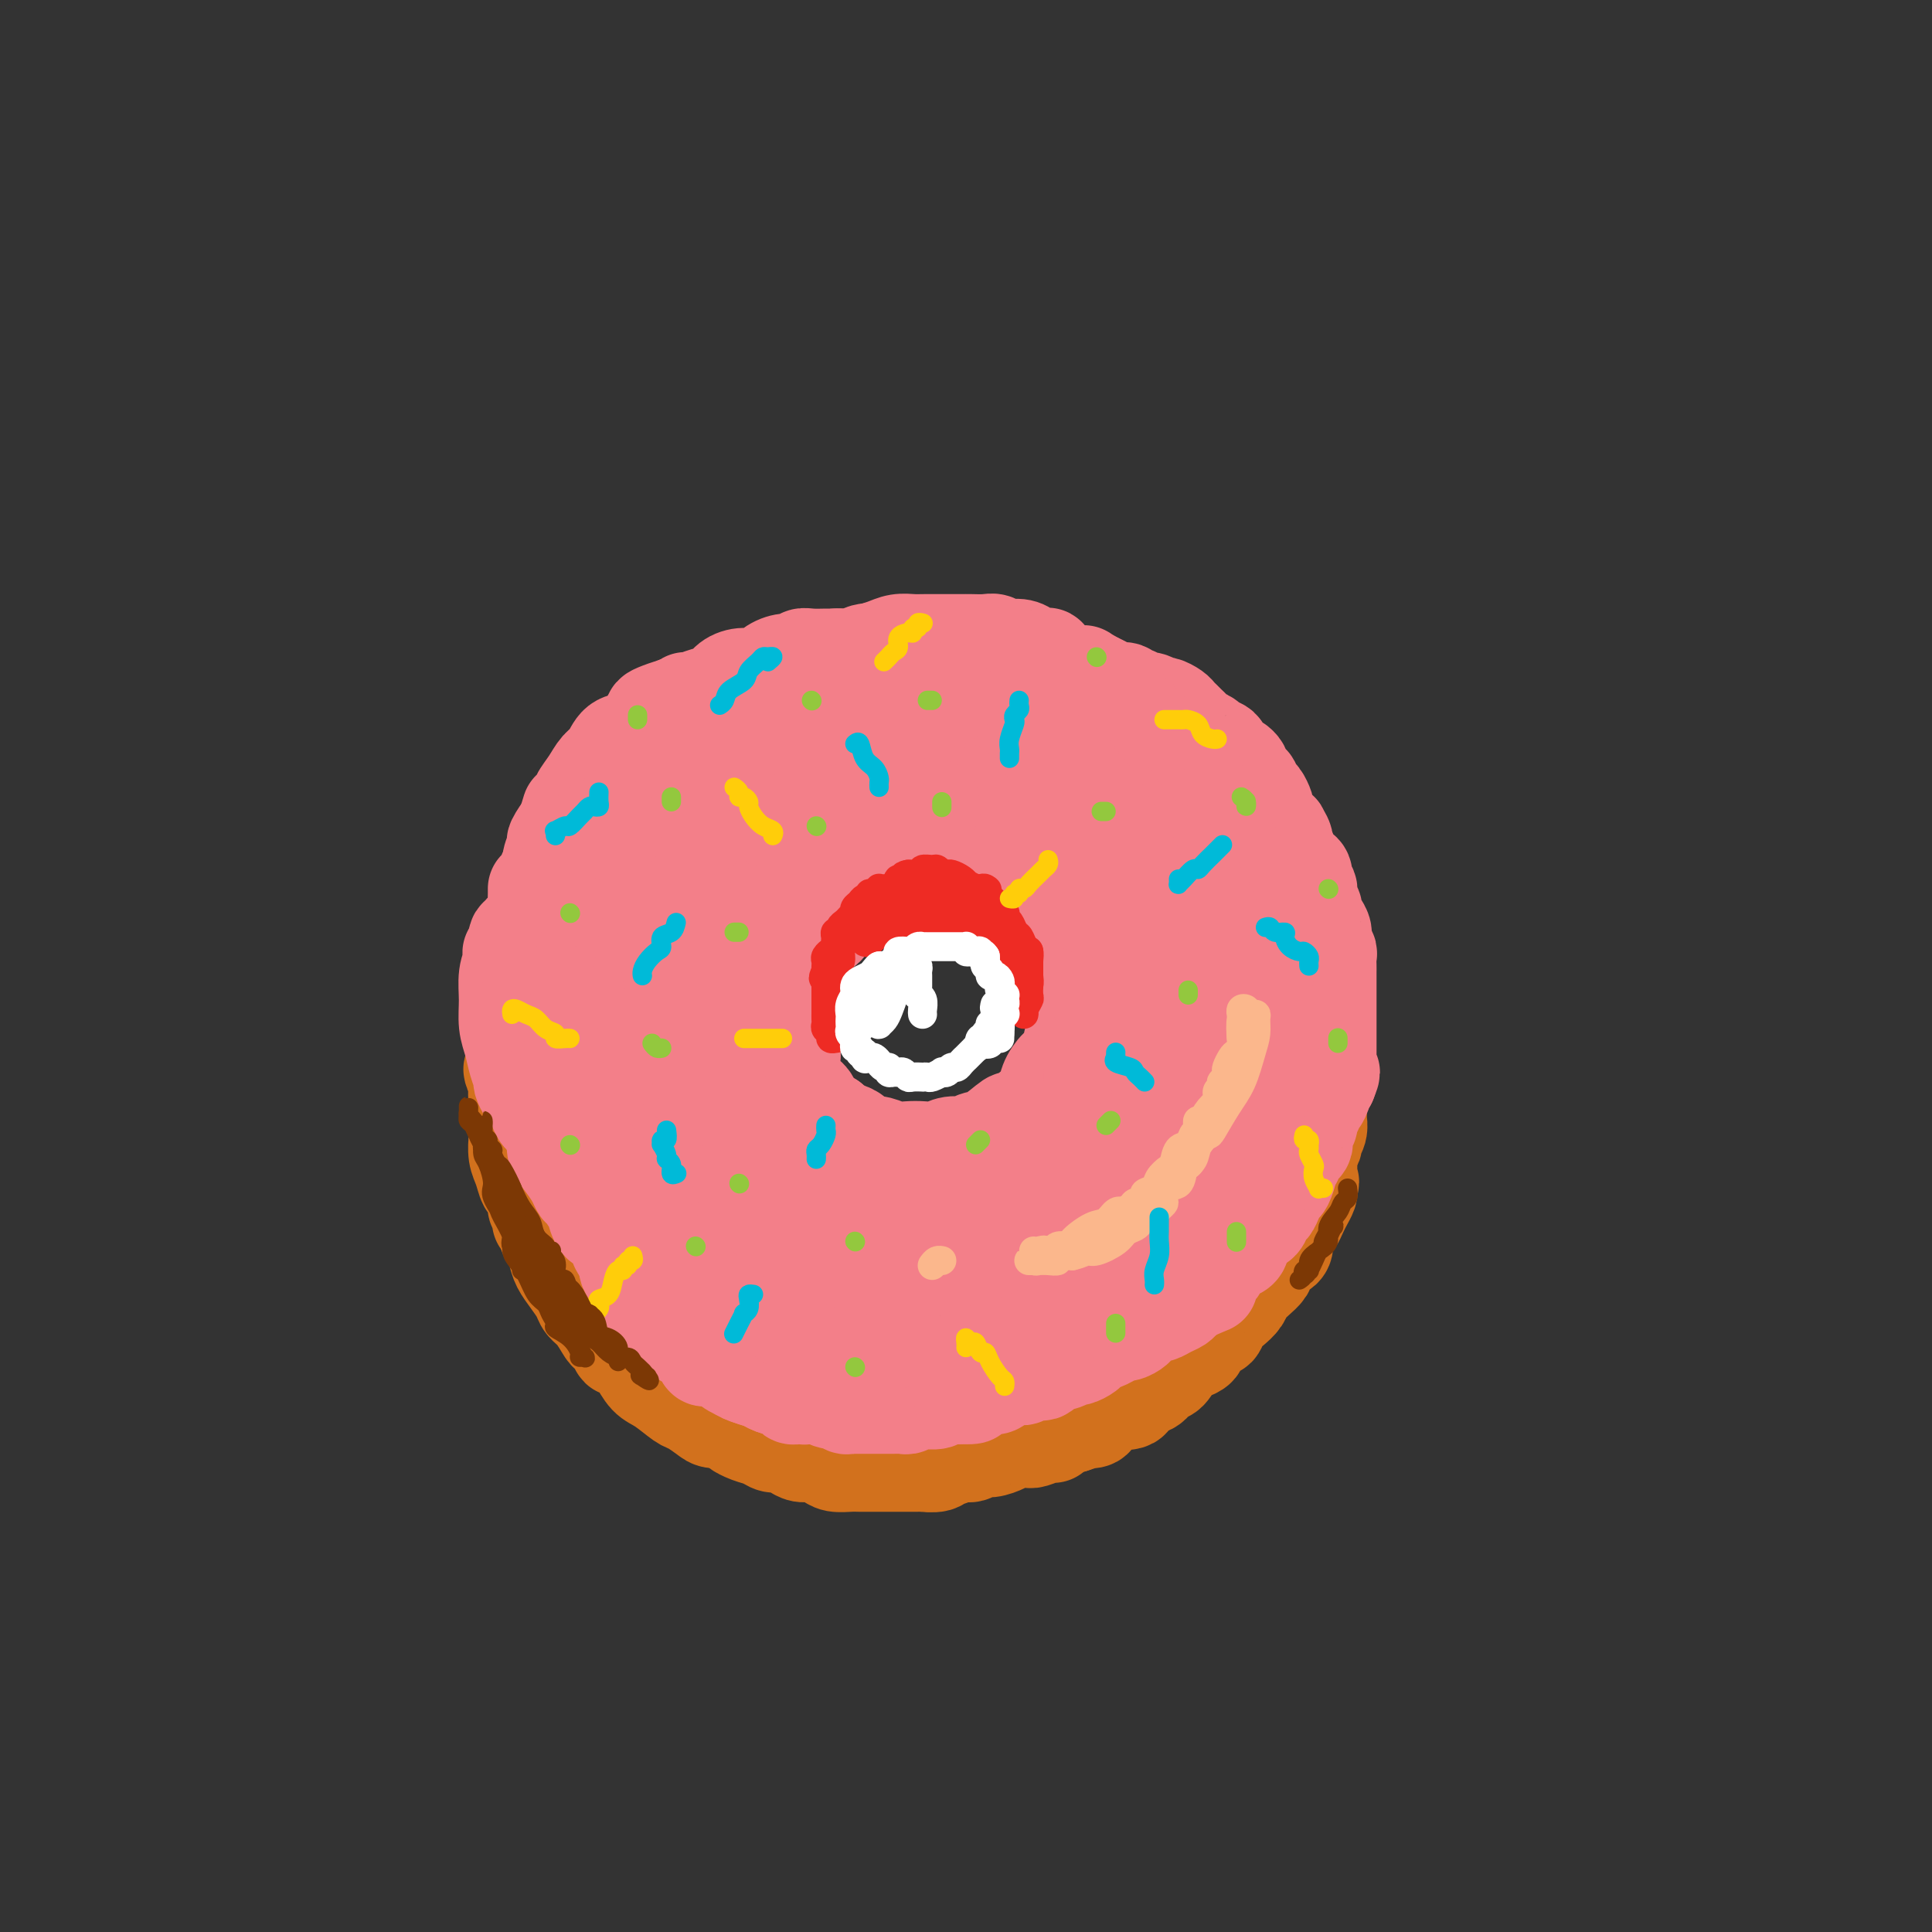 <svg viewBox='0 0 400 400' version='1.1' xmlns='http://www.w3.org/2000/svg' xmlns:xlink='http://www.w3.org/1999/xlink'><rect x="0" y="0" width="400" height="400" fill="#333333" stroke="none"/><g fill='none' stroke='rgb(210,113,29)' stroke-width='20' stroke-linecap='round' stroke-linejoin='round'><path d='M111,234c0.121,-0.448 0.242,-0.895 0,-1c-0.242,-0.105 -0.847,0.133 -1,0c-0.153,-0.133 0.145,-0.638 0,-1c-0.145,-0.362 -0.733,-0.581 -1,0c-0.267,0.581 -0.211,1.963 0,3c0.211,1.037 0.578,1.729 1,3c0.422,1.271 0.900,3.120 1,5c0.100,1.880 -0.176,3.792 0,5c0.176,1.208 0.806,1.712 1,2c0.194,0.288 -0.047,0.360 0,1c0.047,0.640 0.383,1.847 1,3c0.617,1.153 1.516,2.253 2,3c0.484,0.747 0.552,1.140 1,2c0.448,0.860 1.274,2.188 2,3c0.726,0.812 1.351,1.108 2,2c0.649,0.892 1.321,2.379 2,3c0.679,0.621 1.366,0.374 2,1c0.634,0.626 1.216,2.124 2,3c0.784,0.876 1.769,1.131 2,1c0.231,-0.131 -0.293,-0.646 0,0c0.293,0.646 1.403,2.454 2,3c0.597,0.546 0.679,-0.172 1,0c0.321,0.172 0.879,1.232 2,2c1.121,0.768 2.806,1.244 4,2c1.194,0.756 1.897,1.792 3,2c1.103,0.208 2.605,-0.414 4,0c1.395,0.414 2.682,1.862 4,3c1.318,1.138 2.665,1.965 4,3c1.335,1.035 2.656,2.277 4,3c1.344,0.723 2.711,0.926 4,1c1.289,0.074 2.501,0.020 3,0c0.499,-0.020 0.285,-0.006 1,0c0.715,0.006 2.357,0.003 4,0'/><path d='M168,291c2.350,0.037 2.224,-0.371 3,0c0.776,0.371 2.454,1.521 4,2c1.546,0.479 2.960,0.286 4,0c1.040,-0.286 1.706,-0.665 3,-1c1.294,-0.335 3.216,-0.625 5,-1c1.784,-0.375 3.429,-0.836 4,-1c0.571,-0.164 0.070,-0.032 1,0c0.930,0.032 3.293,-0.038 5,0c1.707,0.038 2.757,0.183 4,0c1.243,-0.183 2.680,-0.693 4,-1c1.320,-0.307 2.524,-0.410 4,-1c1.476,-0.590 3.225,-1.668 5,-2c1.775,-0.332 3.575,0.081 5,0c1.425,-0.081 2.475,-0.658 4,-1c1.525,-0.342 3.527,-0.451 5,-1c1.473,-0.549 2.418,-1.538 3,-2c0.582,-0.462 0.801,-0.396 2,-1c1.199,-0.604 3.377,-1.879 5,-3c1.623,-1.121 2.692,-2.088 4,-3c1.308,-0.912 2.854,-1.771 4,-3c1.146,-1.229 1.891,-2.830 3,-4c1.109,-1.170 2.581,-1.909 4,-3c1.419,-1.091 2.785,-2.535 4,-4c1.215,-1.465 2.280,-2.951 3,-4c0.720,-1.049 1.096,-1.661 2,-3c0.904,-1.339 2.337,-3.405 3,-5c0.663,-1.595 0.556,-2.720 1,-4c0.444,-1.280 1.440,-2.717 2,-4c0.560,-1.283 0.686,-2.413 1,-4c0.314,-1.587 0.816,-3.632 1,-5c0.184,-1.368 0.050,-2.061 0,-3c-0.050,-0.939 -0.014,-2.126 0,-3c0.014,-0.874 0.007,-1.437 0,-2'/><path d='M270,224c0.839,-4.114 0.436,-1.900 0,-1c-0.436,0.900 -0.904,0.486 -1,0c-0.096,-0.486 0.181,-1.042 0,-1c-0.181,0.042 -0.821,0.684 -1,1c-0.179,0.316 0.104,0.307 0,1c-0.104,0.693 -0.593,2.088 -1,3c-0.407,0.912 -0.731,1.343 -1,2c-0.269,0.657 -0.482,1.542 -1,3c-0.518,1.458 -1.342,3.489 -2,5c-0.658,1.511 -1.150,2.503 -2,4c-0.850,1.497 -2.057,3.499 -3,5c-0.943,1.501 -1.623,2.500 -2,3c-0.377,0.500 -0.452,0.499 -1,1c-0.548,0.501 -1.568,1.502 -2,2c-0.432,0.498 -0.275,0.492 -1,1c-0.725,0.508 -2.332,1.528 -3,2c-0.668,0.472 -0.398,0.395 -1,1c-0.602,0.605 -2.077,1.891 -3,3c-0.923,1.109 -1.295,2.040 -2,3c-0.705,0.960 -1.744,1.947 -3,3c-1.256,1.053 -2.729,2.171 -4,3c-1.271,0.829 -2.338,1.370 -3,2c-0.662,0.630 -0.917,1.348 -2,2c-1.083,0.652 -2.995,1.236 -4,2c-1.005,0.764 -1.104,1.706 -2,2c-0.896,0.294 -2.588,-0.062 -3,0c-0.412,0.062 0.456,0.541 0,1c-0.456,0.459 -2.234,0.897 -3,1c-0.766,0.103 -0.518,-0.131 -1,0c-0.482,0.131 -1.693,0.627 -3,1c-1.307,0.373 -2.711,0.625 -4,1c-1.289,0.375 -2.462,0.875 -4,1c-1.538,0.125 -3.442,-0.124 -5,0c-1.558,0.124 -2.771,0.622 -4,1c-1.229,0.378 -2.474,0.637 -4,1c-1.526,0.363 -3.334,0.828 -4,1c-0.666,0.172 -0.190,0.049 -1,0c-0.810,-0.049 -2.905,-0.025 -5,0'/><path d='M184,284c-6.108,1.146 -3.879,1.011 -4,1c-0.121,-0.011 -2.592,0.100 -4,0c-1.408,-0.100 -1.754,-0.413 -3,-1c-1.246,-0.587 -3.392,-1.447 -5,-2c-1.608,-0.553 -2.676,-0.797 -4,-1c-1.324,-0.203 -2.902,-0.365 -4,-1c-1.098,-0.635 -1.714,-1.743 -2,-2c-0.286,-0.257 -0.241,0.336 -1,0c-0.759,-0.336 -2.321,-1.600 -3,-2c-0.679,-0.400 -0.474,0.063 -1,0c-0.526,-0.063 -1.782,-0.654 -2,-1c-0.218,-0.346 0.602,-0.448 0,-1c-0.602,-0.552 -2.627,-1.554 -4,-2c-1.373,-0.446 -2.095,-0.336 -3,-1c-0.905,-0.664 -1.994,-2.102 -3,-3c-1.006,-0.898 -1.930,-1.257 -3,-2c-1.070,-0.743 -2.288,-1.871 -3,-3c-0.712,-1.129 -0.918,-2.259 -2,-3c-1.082,-0.741 -3.038,-1.094 -4,-2c-0.962,-0.906 -0.929,-2.366 -1,-3c-0.071,-0.634 -0.245,-0.443 -1,-1c-0.755,-0.557 -2.090,-1.864 -3,-3c-0.910,-1.136 -1.395,-2.103 -2,-3c-0.605,-0.897 -1.332,-1.724 -2,-3c-0.668,-1.276 -1.279,-3.000 -2,-4c-0.721,-1.000 -1.551,-1.275 -2,-2c-0.449,-0.725 -0.516,-1.901 -1,-3c-0.484,-1.099 -1.384,-2.121 -2,-3c-0.616,-0.879 -0.949,-1.615 -1,-2c-0.051,-0.385 0.178,-0.417 0,-1c-0.178,-0.583 -0.765,-1.715 -1,-2c-0.235,-0.285 -0.118,0.277 0,0c0.118,-0.277 0.239,-1.395 0,-2c-0.239,-0.605 -0.837,-0.698 -1,-1c-0.163,-0.302 0.110,-0.812 0,-1c-0.110,-0.188 -0.603,-0.054 -1,0c-0.397,0.054 -0.699,0.027 -1,0'/><path d='M108,224c-3.475,-5.268 -1.663,-1.439 -1,0c0.663,1.439 0.178,0.488 0,1c-0.178,0.512 -0.048,2.488 0,3c0.048,0.512 0.013,-0.440 0,0c-0.013,0.440 -0.004,2.270 0,3c0.004,0.730 0.004,0.358 0,1c-0.004,0.642 -0.012,2.299 0,3c0.012,0.701 0.044,0.448 0,1c-0.044,0.552 -0.165,1.910 0,3c0.165,1.090 0.618,1.912 1,3c0.382,1.088 0.695,2.442 1,3c0.305,0.558 0.601,0.320 1,1c0.399,0.680 0.899,2.277 1,3c0.101,0.723 -0.198,0.572 0,1c0.198,0.428 0.893,1.434 1,2c0.107,0.566 -0.376,0.693 0,1c0.376,0.307 1.609,0.795 2,1c0.391,0.205 -0.060,0.127 0,1c0.060,0.873 0.631,2.695 1,4c0.369,1.305 0.535,2.092 1,3c0.465,0.908 1.227,1.938 2,3c0.773,1.062 1.555,2.156 2,3c0.445,0.844 0.553,1.438 1,2c0.447,0.562 1.233,1.091 2,2c0.767,0.909 1.514,2.199 2,3c0.486,0.801 0.712,1.111 1,1c0.288,-0.111 0.640,-0.645 1,0c0.360,0.645 0.729,2.470 1,3c0.271,0.530 0.444,-0.235 1,0c0.556,0.235 1.493,1.471 2,2c0.507,0.529 0.582,0.350 1,1c0.418,0.650 1.180,2.128 2,3c0.820,0.872 1.699,1.138 3,2c1.301,0.862 3.024,2.321 4,3c0.976,0.679 1.203,0.577 2,1c0.797,0.423 2.162,1.371 3,2c0.838,0.629 1.149,0.939 2,1c0.851,0.061 2.243,-0.125 3,0c0.757,0.125 0.878,0.563 1,1'/><path d='M152,295c2.932,1.724 1.261,1.036 1,1c-0.261,-0.036 0.889,0.582 2,1c1.111,0.418 2.185,0.638 3,1c0.815,0.362 1.372,0.867 2,1c0.628,0.133 1.327,-0.105 2,0c0.673,0.105 1.320,0.554 2,1c0.680,0.446 1.394,0.890 2,1c0.606,0.110 1.106,-0.114 2,0c0.894,0.114 2.183,0.566 3,1c0.817,0.434 1.163,0.848 2,1c0.837,0.152 2.164,0.041 3,0c0.836,-0.041 1.181,-0.011 2,0c0.819,0.011 2.111,0.003 3,0c0.889,-0.003 1.374,-0.001 2,0c0.626,0.001 1.394,0.001 2,0c0.606,-0.001 1.052,-0.004 2,0c0.948,0.004 2.399,0.016 3,0c0.601,-0.016 0.353,-0.061 1,0c0.647,0.061 2.190,0.228 3,0c0.810,-0.228 0.889,-0.850 1,-1c0.111,-0.150 0.255,0.171 1,0c0.745,-0.171 2.090,-0.833 3,-1c0.910,-0.167 1.384,0.162 2,0c0.616,-0.162 1.373,-0.814 2,-1c0.627,-0.186 1.124,0.093 2,0c0.876,-0.093 2.131,-0.560 3,-1c0.869,-0.440 1.353,-0.854 2,-1c0.647,-0.146 1.456,-0.024 2,0c0.544,0.024 0.822,-0.049 1,0c0.178,0.049 0.254,0.220 1,0c0.746,-0.220 2.161,-0.830 3,-1c0.839,-0.170 1.101,0.099 1,0c-0.101,-0.099 -0.566,-0.565 0,-1c0.566,-0.435 2.162,-0.839 3,-1c0.838,-0.161 0.919,-0.081 1,0'/><path d='M222,295c4.673,-1.473 2.357,-1.155 2,-1c-0.357,0.155 1.246,0.146 2,0c0.754,-0.146 0.658,-0.430 1,-1c0.342,-0.570 1.122,-1.428 2,-2c0.878,-0.572 1.853,-0.859 2,-1c0.147,-0.141 -0.533,-0.136 0,0c0.533,0.136 2.278,0.403 3,0c0.722,-0.403 0.420,-1.478 1,-2c0.580,-0.522 2.042,-0.493 3,-1c0.958,-0.507 1.413,-1.550 2,-2c0.587,-0.450 1.305,-0.305 2,-1c0.695,-0.695 1.366,-2.228 2,-3c0.634,-0.772 1.231,-0.784 2,-1c0.769,-0.216 1.712,-0.636 2,-1c0.288,-0.364 -0.077,-0.670 0,-1c0.077,-0.330 0.597,-0.683 1,-1c0.403,-0.317 0.688,-0.599 1,-1c0.312,-0.401 0.651,-0.922 1,-1c0.349,-0.078 0.709,0.289 1,0c0.291,-0.289 0.514,-1.232 1,-2c0.486,-0.768 1.234,-1.362 2,-2c0.766,-0.638 1.549,-1.322 2,-2c0.451,-0.678 0.569,-1.351 1,-2c0.431,-0.649 1.176,-1.274 2,-2c0.824,-0.726 1.726,-1.553 2,-2c0.274,-0.447 -0.080,-0.514 0,-1c0.080,-0.486 0.595,-1.390 1,-2c0.405,-0.610 0.700,-0.927 1,-1c0.300,-0.073 0.605,0.097 1,0c0.395,-0.097 0.879,-0.463 1,-1c0.121,-0.537 -0.123,-1.246 0,-2c0.123,-0.754 0.611,-1.554 1,-2c0.389,-0.446 0.679,-0.539 1,-1c0.321,-0.461 0.674,-1.288 1,-2c0.326,-0.712 0.626,-1.307 1,-2c0.374,-0.693 0.821,-1.484 1,-2c0.179,-0.516 0.089,-0.758 0,-1'/><path d='M271,246c0.773,-2.052 0.206,-1.182 0,-1c-0.206,0.182 -0.051,-0.322 0,-1c0.051,-0.678 -0.001,-1.529 0,-2c0.001,-0.471 0.057,-0.562 0,-1c-0.057,-0.438 -0.225,-1.221 0,-2c0.225,-0.779 0.845,-1.553 1,-2c0.155,-0.447 -0.155,-0.568 0,-1c0.155,-0.432 0.773,-1.177 1,-2c0.227,-0.823 0.061,-1.726 0,-2c-0.061,-0.274 -0.016,0.080 0,0c0.016,-0.080 0.005,-0.595 0,-1c-0.005,-0.405 -0.002,-0.699 0,-1c0.002,-0.301 0.004,-0.609 0,-1c-0.004,-0.391 -0.016,-0.864 0,-1c0.016,-0.136 0.058,0.067 0,0c-0.058,-0.067 -0.215,-0.403 0,-1c0.215,-0.597 0.804,-1.456 1,-2c0.196,-0.544 0.000,-0.773 0,-1c-0.000,-0.227 0.196,-0.453 0,-1c-0.196,-0.547 -0.783,-1.417 -1,-2c-0.217,-0.583 -0.062,-0.881 0,-1c0.062,-0.119 0.031,-0.060 0,0'/></g>
<g fill='none' stroke='rgb(243,127,137)' stroke-width='20' stroke-linecap='round' stroke-linejoin='round'><path d='M110,198c0.083,0.601 0.166,1.202 0,2c-0.166,0.798 -0.580,1.792 -1,2c-0.420,0.208 -0.846,-0.371 -1,0c-0.154,0.371 -0.038,1.692 0,3c0.038,1.308 -0.004,2.601 0,4c0.004,1.399 0.054,2.902 0,4c-0.054,1.098 -0.211,1.789 0,2c0.211,0.211 0.790,-0.060 1,0c0.210,0.060 0.053,0.450 0,0c-0.053,-0.450 -0.000,-1.741 0,-3c0.000,-1.259 -0.053,-2.487 0,-3c0.053,-0.513 0.210,-0.312 0,-1c-0.210,-0.688 -0.789,-2.266 -1,-4c-0.211,-1.734 -0.056,-3.623 0,-5c0.056,-1.377 0.011,-2.241 0,-3c-0.011,-0.759 0.011,-1.411 0,-2c-0.011,-0.589 -0.054,-1.113 0,-1c0.054,0.113 0.207,0.864 0,1c-0.207,0.136 -0.773,-0.345 -1,0c-0.227,0.345 -0.113,1.514 0,2c0.113,0.486 0.227,0.288 0,1c-0.227,0.712 -0.794,2.333 -1,3c-0.206,0.667 -0.051,0.381 0,1c0.051,0.619 -0.001,2.144 0,3c0.001,0.856 0.056,1.045 0,2c-0.056,0.955 -0.222,2.678 0,4c0.222,1.322 0.833,2.244 1,3c0.167,0.756 -0.108,1.345 0,2c0.108,0.655 0.601,1.377 1,2c0.399,0.623 0.706,1.146 1,2c0.294,0.854 0.576,2.040 1,3c0.424,0.960 0.990,1.694 1,2c0.010,0.306 -0.538,0.186 0,1c0.538,0.814 2.161,2.563 3,4c0.839,1.437 0.895,2.560 1,3c0.105,0.440 0.259,0.195 1,1c0.741,0.805 2.069,2.658 3,4c0.931,1.342 1.466,2.171 2,3'/><path d='M121,240c2.530,4.898 1.354,2.142 1,1c-0.354,-1.142 0.113,-0.671 0,-1c-0.113,-0.329 -0.808,-1.457 -1,-2c-0.192,-0.543 0.118,-0.500 0,-1c-0.118,-0.500 -0.663,-1.542 -1,-2c-0.337,-0.458 -0.465,-0.330 -1,-1c-0.535,-0.670 -1.478,-2.136 -2,-3c-0.522,-0.864 -0.622,-1.125 -1,-2c-0.378,-0.875 -1.033,-2.362 -2,-4c-0.967,-1.638 -2.245,-3.425 -3,-5c-0.755,-1.575 -0.987,-2.936 -1,-4c-0.013,-1.064 0.194,-1.830 0,-3c-0.194,-1.170 -0.788,-2.745 -1,-4c-0.212,-1.255 -0.042,-2.190 0,-3c0.042,-0.810 -0.045,-1.495 0,-2c0.045,-0.505 0.222,-0.831 0,-1c-0.222,-0.169 -0.844,-0.181 -1,0c-0.156,0.181 0.154,0.554 0,1c-0.154,0.446 -0.770,0.966 -1,2c-0.230,1.034 -0.072,2.581 0,4c0.072,1.419 0.058,2.708 0,4c-0.058,1.292 -0.159,2.585 0,4c0.159,1.415 0.578,2.951 1,4c0.422,1.049 0.846,1.612 1,2c0.154,0.388 0.038,0.600 0,1c-0.038,0.400 0.001,0.987 0,1c-0.001,0.013 -0.043,-0.548 0,-1c0.043,-0.452 0.169,-0.795 0,-2c-0.169,-1.205 -0.634,-3.270 -1,-5c-0.366,-1.730 -0.634,-3.123 -1,-5c-0.366,-1.877 -0.829,-4.236 -1,-6c-0.171,-1.764 -0.049,-2.933 0,-4c0.049,-1.067 0.024,-2.034 0,-3'/><path d='M106,200c-0.481,-4.349 -0.182,-2.723 0,-2c0.182,0.723 0.248,0.541 0,1c-0.248,0.459 -0.810,1.557 -1,3c-0.190,1.443 -0.008,3.231 0,5c0.008,1.769 -0.156,3.520 0,5c0.156,1.480 0.633,2.691 1,4c0.367,1.309 0.623,2.717 1,4c0.377,1.283 0.875,2.441 1,3c0.125,0.559 -0.122,0.520 0,1c0.122,0.480 0.614,1.479 1,2c0.386,0.521 0.667,0.562 1,1c0.333,0.438 0.719,1.272 1,2c0.281,0.728 0.455,1.350 1,2c0.545,0.650 1.459,1.329 2,2c0.541,0.671 0.709,1.335 1,2c0.291,0.665 0.704,1.330 1,2c0.296,0.670 0.474,1.345 1,2c0.526,0.655 1.399,1.290 2,2c0.601,0.710 0.929,1.496 1,2c0.071,0.504 -0.117,0.726 0,1c0.117,0.274 0.538,0.598 1,1c0.462,0.402 0.964,0.881 1,1c0.036,0.119 -0.395,-0.123 0,0c0.395,0.123 1.615,0.611 2,1c0.385,0.389 -0.066,0.681 0,1c0.066,0.319 0.650,0.667 1,1c0.350,0.333 0.466,0.652 1,1c0.534,0.348 1.487,0.727 2,1c0.513,0.273 0.585,0.441 1,1c0.415,0.559 1.172,1.508 2,2c0.828,0.492 1.729,0.528 2,1c0.271,0.472 -0.086,1.380 0,2c0.086,0.620 0.614,0.954 1,1c0.386,0.046 0.629,-0.194 1,0c0.371,0.194 0.869,0.821 1,1c0.131,0.179 -0.105,-0.092 0,0c0.105,0.092 0.553,0.546 1,1'/><path d='M137,260c2.807,2.575 1.324,1.013 1,1c-0.324,-0.013 0.510,1.522 1,2c0.490,0.478 0.634,-0.100 1,0c0.366,0.100 0.952,0.878 1,1c0.048,0.122 -0.443,-0.412 -1,-1c-0.557,-0.588 -1.180,-1.231 -2,-2c-0.820,-0.769 -1.837,-1.663 -3,-3c-1.163,-1.337 -2.473,-3.115 -4,-5c-1.527,-1.885 -3.270,-3.876 -5,-6c-1.730,-2.124 -3.448,-4.380 -5,-6c-1.552,-1.620 -2.937,-2.605 -4,-4c-1.063,-1.395 -1.805,-3.200 -2,-4c-0.195,-0.800 0.157,-0.595 0,-1c-0.157,-0.405 -0.823,-1.419 -1,-2c-0.177,-0.581 0.133,-0.729 0,-1c-0.133,-0.271 -0.711,-0.665 -1,-1c-0.289,-0.335 -0.289,-0.610 0,0c0.289,0.610 0.868,2.106 1,3c0.132,0.894 -0.182,1.187 0,2c0.182,0.813 0.861,2.144 1,3c0.139,0.856 -0.262,1.235 0,2c0.262,0.765 1.188,1.916 2,3c0.812,1.084 1.509,2.102 2,3c0.491,0.898 0.775,1.677 1,2c0.225,0.323 0.391,0.190 1,1c0.609,0.810 1.659,2.563 2,3c0.341,0.437 -0.029,-0.440 0,0c0.029,0.440 0.455,2.198 1,3c0.545,0.802 1.208,0.648 2,1c0.792,0.352 1.713,1.210 2,2c0.287,0.790 -0.061,1.511 0,2c0.061,0.489 0.530,0.744 1,1'/><path d='M129,259c2.564,4.814 1.474,2.350 1,2c-0.474,-0.350 -0.333,1.416 0,2c0.333,0.584 0.858,-0.012 1,0c0.142,0.012 -0.100,0.632 0,1c0.100,0.368 0.540,0.484 1,1c0.460,0.516 0.938,1.433 1,2c0.062,0.567 -0.292,0.784 0,1c0.292,0.216 1.230,0.430 2,1c0.770,0.570 1.372,1.495 2,2c0.628,0.505 1.281,0.588 2,1c0.719,0.412 1.502,1.152 2,2c0.498,0.848 0.709,1.803 1,2c0.291,0.197 0.662,-0.364 1,0c0.338,0.364 0.643,1.655 1,2c0.357,0.345 0.767,-0.255 1,0c0.233,0.255 0.288,1.364 1,2c0.712,0.636 2.082,0.800 3,1c0.918,0.200 1.385,0.435 2,1c0.615,0.565 1.377,1.461 2,2c0.623,0.539 1.109,0.723 2,1c0.891,0.277 2.189,0.649 3,1c0.811,0.351 1.134,0.682 2,1c0.866,0.318 2.274,0.622 3,1c0.726,0.378 0.770,0.830 1,1c0.230,0.170 0.645,0.057 1,0c0.355,-0.057 0.651,-0.060 1,0c0.349,0.060 0.751,0.182 1,0c0.249,-0.182 0.343,-0.669 0,-1c-0.343,-0.331 -1.124,-0.505 -2,-1c-0.876,-0.495 -1.847,-1.311 -3,-2c-1.153,-0.689 -2.487,-1.250 -4,-2c-1.513,-0.750 -3.205,-1.690 -4,-2c-0.795,-0.310 -0.693,0.009 -2,-1c-1.307,-1.009 -4.021,-3.345 -5,-4c-0.979,-0.655 -0.221,0.371 -1,0c-0.779,-0.371 -3.094,-2.138 -4,-3c-0.906,-0.862 -0.402,-0.818 -1,-1c-0.598,-0.182 -2.299,-0.591 -4,-1'/><path d='M137,271c-4.384,-2.948 -0.844,-1.318 0,-1c0.844,0.318 -1.008,-0.675 -2,-1c-0.992,-0.325 -1.123,0.019 -1,0c0.123,-0.019 0.501,-0.400 1,0c0.499,0.400 1.121,1.581 2,3c0.879,1.419 2.016,3.077 3,4c0.984,0.923 1.816,1.111 3,2c1.184,0.889 2.722,2.480 3,3c0.278,0.520 -0.704,-0.029 0,0c0.704,0.029 3.093,0.637 4,1c0.907,0.363 0.334,0.479 1,1c0.666,0.521 2.573,1.445 4,2c1.427,0.555 2.374,0.741 3,1c0.626,0.259 0.930,0.590 2,1c1.070,0.410 2.905,0.898 4,1c1.095,0.102 1.449,-0.184 2,0c0.551,0.184 1.299,0.838 2,1c0.701,0.162 1.354,-0.167 2,0c0.646,0.167 1.286,0.829 2,1c0.714,0.171 1.504,-0.150 2,0c0.496,0.150 0.700,0.772 1,1c0.300,0.228 0.695,0.061 1,0c0.305,-0.061 0.518,-0.016 1,0c0.482,0.016 1.232,0.004 2,0c0.768,-0.004 1.554,-0.001 2,0c0.446,0.001 0.553,0.001 1,0c0.447,-0.001 1.233,-0.004 2,0c0.767,0.004 1.516,0.015 2,0c0.484,-0.015 0.705,-0.057 1,0c0.295,0.057 0.664,0.212 1,0c0.336,-0.212 0.638,-0.793 1,-1c0.362,-0.207 0.782,-0.041 1,0c0.218,0.041 0.232,-0.041 1,0c0.768,0.041 2.288,0.207 3,0c0.712,-0.207 0.615,-0.786 1,-1c0.385,-0.214 1.253,-0.061 2,0c0.747,0.061 1.374,0.031 2,0'/><path d='M199,289c3.952,-0.250 1.832,0.125 1,0c-0.832,-0.125 -0.376,-0.752 0,-1c0.376,-0.248 0.673,-0.119 1,0c0.327,0.119 0.683,0.229 1,0c0.317,-0.229 0.596,-0.796 1,-1c0.404,-0.204 0.934,-0.044 1,0c0.066,0.044 -0.330,-0.027 0,0c0.330,0.027 1.388,0.152 2,0c0.612,-0.152 0.779,-0.580 1,-1c0.221,-0.420 0.497,-0.831 1,-1c0.503,-0.169 1.234,-0.097 2,0c0.766,0.097 1.568,0.218 2,0c0.432,-0.218 0.493,-0.775 1,-1c0.507,-0.225 1.459,-0.117 2,0c0.541,0.117 0.673,0.243 1,0c0.327,-0.243 0.851,-0.854 1,-1c0.149,-0.146 -0.077,0.172 0,0c0.077,-0.172 0.458,-0.834 1,-1c0.542,-0.166 1.244,0.163 2,0c0.756,-0.163 1.567,-0.817 2,-1c0.433,-0.183 0.487,0.106 1,0c0.513,-0.106 1.485,-0.607 2,-1c0.515,-0.393 0.574,-0.679 1,-1c0.426,-0.321 1.218,-0.678 2,-1c0.782,-0.322 1.555,-0.610 2,-1c0.445,-0.390 0.561,-0.883 1,-1c0.439,-0.117 1.202,0.141 2,0c0.798,-0.141 1.631,-0.682 2,-1c0.369,-0.318 0.274,-0.414 1,-1c0.726,-0.586 2.275,-1.663 3,-2c0.725,-0.337 0.628,0.064 1,0c0.372,-0.064 1.213,-0.595 2,-1c0.787,-0.405 1.520,-0.686 2,-1c0.480,-0.314 0.709,-0.661 1,-1c0.291,-0.339 0.646,-0.669 1,-1'/><path d='M246,268c7.671,-3.367 3.350,-1.286 2,-1c-1.350,0.286 0.272,-1.223 1,-2c0.728,-0.777 0.562,-0.820 1,-1c0.438,-0.180 1.481,-0.495 2,-1c0.519,-0.505 0.516,-1.199 1,-2c0.484,-0.801 1.456,-1.710 2,-2c0.544,-0.290 0.660,0.040 1,0c0.340,-0.040 0.903,-0.448 1,-1c0.097,-0.552 -0.272,-1.246 0,-2c0.272,-0.754 1.186,-1.567 2,-2c0.814,-0.433 1.528,-0.488 2,-1c0.472,-0.512 0.704,-1.483 1,-2c0.296,-0.517 0.657,-0.579 1,-1c0.343,-0.421 0.666,-1.199 1,-2c0.334,-0.801 0.677,-1.625 1,-2c0.323,-0.375 0.626,-0.299 1,-1c0.374,-0.701 0.817,-2.177 1,-3c0.183,-0.823 0.104,-0.994 0,-1c-0.104,-0.006 -0.234,0.153 0,0c0.234,-0.153 0.834,-0.617 1,-1c0.166,-0.383 -0.100,-0.684 0,-1c0.100,-0.316 0.566,-0.648 1,-1c0.434,-0.352 0.834,-0.724 1,-1c0.166,-0.276 0.096,-0.455 0,-1c-0.096,-0.545 -0.218,-1.456 0,-2c0.218,-0.544 0.777,-0.723 1,-1c0.223,-0.277 0.112,-0.653 0,-1c-0.112,-0.347 -0.223,-0.666 0,-1c0.223,-0.334 0.782,-0.685 1,-1c0.218,-0.315 0.096,-0.595 0,-1c-0.096,-0.405 -0.167,-0.934 0,-1c0.167,-0.066 0.570,0.333 1,0c0.430,-0.333 0.885,-1.397 1,-2c0.115,-0.603 -0.110,-0.744 0,-1c0.110,-0.256 0.555,-0.628 1,-1'/><path d='M275,224c1.392,-3.443 0.373,-1.551 0,-1c-0.373,0.551 -0.100,-0.238 0,-1c0.100,-0.762 0.027,-1.498 0,-2c-0.027,-0.502 -0.007,-0.771 0,-1c0.007,-0.229 0.002,-0.417 0,-1c-0.002,-0.583 -0.001,-1.559 0,-2c0.001,-0.441 0.000,-0.345 0,-1c-0.000,-0.655 -0.000,-2.059 0,-3c0.000,-0.941 0.000,-1.418 0,-2c-0.000,-0.582 -0.000,-1.269 0,-2c0.000,-0.731 -0.000,-1.506 0,-2c0.000,-0.494 0.000,-0.706 0,-1c-0.000,-0.294 -0.000,-0.671 0,-1c0.000,-0.329 0.000,-0.612 0,-1c-0.000,-0.388 -0.000,-0.881 0,-1c0.000,-0.119 0.001,0.138 0,0c-0.001,-0.138 -0.004,-0.670 0,-1c0.004,-0.330 0.016,-0.459 0,-1c-0.016,-0.541 -0.060,-1.496 0,-2c0.060,-0.504 0.222,-0.559 0,-1c-0.222,-0.441 -0.829,-1.269 -1,-2c-0.171,-0.731 0.094,-1.364 0,-2c-0.094,-0.636 -0.546,-1.274 -1,-2c-0.454,-0.726 -0.910,-1.542 -1,-2c-0.090,-0.458 0.187,-0.560 0,-1c-0.187,-0.440 -0.838,-1.217 -1,-2c-0.162,-0.783 0.164,-1.571 0,-2c-0.164,-0.429 -0.817,-0.499 -1,-1c-0.183,-0.501 0.105,-1.434 0,-2c-0.105,-0.566 -0.603,-0.765 -1,-1c-0.397,-0.235 -0.694,-0.506 -1,-1c-0.306,-0.494 -0.621,-1.210 -1,-2c-0.379,-0.790 -0.823,-1.654 -1,-2c-0.177,-0.346 -0.089,-0.173 0,0'/><path d='M266,175c-1.324,-3.739 -0.134,-1.587 0,-1c0.134,0.587 -0.786,-0.391 -1,-1c-0.214,-0.609 0.279,-0.850 0,-1c-0.279,-0.150 -1.332,-0.210 -2,-1c-0.668,-0.790 -0.953,-2.311 -1,-3c-0.047,-0.689 0.142,-0.547 0,-1c-0.142,-0.453 -0.617,-1.501 -1,-2c-0.383,-0.499 -0.676,-0.448 -1,-1c-0.324,-0.552 -0.679,-1.707 -1,-2c-0.321,-0.293 -0.610,0.276 -1,0c-0.390,-0.276 -0.883,-1.396 -1,-2c-0.117,-0.604 0.142,-0.690 0,-1c-0.142,-0.310 -0.686,-0.842 -1,-1c-0.314,-0.158 -0.398,0.060 -1,0c-0.602,-0.060 -1.723,-0.397 -2,-1c-0.277,-0.603 0.291,-1.471 0,-2c-0.291,-0.529 -1.440,-0.719 -2,-1c-0.560,-0.281 -0.531,-0.653 -1,-1c-0.469,-0.347 -1.435,-0.671 -2,-1c-0.565,-0.329 -0.728,-0.665 -1,-1c-0.272,-0.335 -0.654,-0.668 -1,-1c-0.346,-0.332 -0.655,-0.662 -1,-1c-0.345,-0.338 -0.725,-0.683 -1,-1c-0.275,-0.317 -0.445,-0.606 -1,-1c-0.555,-0.394 -1.497,-0.894 -2,-1c-0.503,-0.106 -0.569,0.183 -1,0c-0.431,-0.183 -1.228,-0.838 -2,-1c-0.772,-0.162 -1.519,0.168 -2,0c-0.481,-0.168 -0.695,-0.832 -1,-1c-0.305,-0.168 -0.700,0.162 -1,0c-0.300,-0.162 -0.503,-0.817 -1,-1c-0.497,-0.183 -1.288,0.104 -2,0c-0.712,-0.104 -1.346,-0.601 -2,-1c-0.654,-0.399 -1.327,-0.699 -2,-1'/><path d='M227,141c-4.297,-2.407 -2.041,-1.423 -2,-1c0.041,0.423 -2.135,0.285 -3,0c-0.865,-0.285 -0.421,-0.717 -1,-1c-0.579,-0.283 -2.182,-0.418 -3,-1c-0.818,-0.582 -0.851,-1.610 -1,-2c-0.149,-0.390 -0.414,-0.142 -1,0c-0.586,0.142 -1.494,0.178 -2,0c-0.506,-0.178 -0.610,-0.569 -1,-1c-0.390,-0.431 -1.067,-0.900 -2,-1c-0.933,-0.100 -2.121,0.169 -3,0c-0.879,-0.169 -1.447,-0.777 -2,-1c-0.553,-0.223 -1.090,-0.060 -2,0c-0.910,0.060 -2.193,0.016 -3,0c-0.807,-0.016 -1.137,-0.004 -2,0c-0.863,0.004 -2.258,0.001 -3,0c-0.742,-0.001 -0.831,-0.000 -1,0c-0.169,0.000 -0.418,-0.001 -1,0c-0.582,0.001 -1.496,0.003 -2,0c-0.504,-0.003 -0.599,-0.012 -1,0c-0.401,0.012 -1.107,0.046 -2,0c-0.893,-0.046 -1.974,-0.171 -3,0c-1.026,0.171 -1.996,0.637 -3,1c-1.004,0.363 -2.040,0.622 -3,1c-0.960,0.378 -1.844,0.876 -3,1c-1.156,0.124 -2.583,-0.126 -4,0c-1.417,0.126 -2.823,0.626 -4,1c-1.177,0.374 -2.126,0.621 -3,1c-0.874,0.379 -1.672,0.889 -2,1c-0.328,0.111 -0.184,-0.179 -1,0c-0.816,0.179 -2.591,0.825 -3,1c-0.409,0.175 0.547,-0.121 0,0c-0.547,0.121 -2.597,0.659 -4,1c-1.403,0.341 -2.161,0.487 -3,1c-0.839,0.513 -1.761,1.395 -3,2c-1.239,0.605 -2.795,0.932 -4,1c-1.205,0.068 -2.059,-0.123 -3,0c-0.941,0.123 -1.971,0.562 -3,1'/><path d='M140,146c-7.825,2.479 -4.389,2.178 -3,2c1.389,-0.178 0.729,-0.231 0,0c-0.729,0.231 -1.528,0.747 -2,1c-0.472,0.253 -0.615,0.242 -1,1c-0.385,0.758 -1.010,2.286 -2,3c-0.990,0.714 -2.346,0.614 -3,1c-0.654,0.386 -0.608,1.258 -1,2c-0.392,0.742 -1.223,1.354 -2,2c-0.777,0.646 -1.500,1.325 -2,2c-0.500,0.675 -0.778,1.345 -1,2c-0.222,0.655 -0.388,1.293 -1,2c-0.612,0.707 -1.668,1.483 -2,2c-0.332,0.517 0.061,0.777 0,1c-0.061,0.223 -0.576,0.411 -1,1c-0.424,0.589 -0.759,1.579 -1,2c-0.241,0.421 -0.389,0.273 -1,1c-0.611,0.727 -1.684,2.331 -2,3c-0.316,0.669 0.125,0.405 0,1c-0.125,0.595 -0.817,2.050 -1,3c-0.183,0.950 0.143,1.396 0,2c-0.143,0.604 -0.757,1.364 -1,2c-0.243,0.636 -0.117,1.146 0,2c0.117,0.854 0.224,2.052 0,3c-0.224,0.948 -0.778,1.645 -1,2c-0.222,0.355 -0.112,0.366 0,1c0.112,0.634 0.226,1.889 0,3c-0.226,1.111 -0.793,2.076 -1,3c-0.207,0.924 -0.056,1.805 0,3c0.056,1.195 0.015,2.703 0,3c-0.015,0.297 -0.004,-0.616 0,0c0.004,0.616 0.001,2.762 0,4c-0.001,1.238 -0.000,1.569 0,2c0.000,0.431 0.000,0.962 0,1c-0.000,0.038 -0.000,-0.418 0,-1c0.000,-0.582 0.000,-1.291 0,-2'/><path d='M111,206c-0.000,-1.000 -0.000,-2.001 0,-3c0.000,-0.999 0.000,-1.996 0,-3c-0.000,-1.004 -0.000,-2.013 0,-3c0.000,-0.987 0.000,-1.951 0,-3c-0.000,-1.049 -0.000,-2.184 0,-3c0.000,-0.816 0.000,-1.314 0,-2c-0.000,-0.686 -0.000,-1.561 0,-2c0.000,-0.439 0.001,-0.441 0,-1c-0.001,-0.559 -0.004,-1.674 0,-2c0.004,-0.326 0.016,0.138 0,1c-0.016,0.862 -0.061,2.123 0,3c0.061,0.877 0.227,1.372 0,2c-0.227,0.628 -0.845,1.389 -1,2c-0.155,0.611 0.155,1.071 0,2c-0.155,0.929 -0.774,2.329 -1,3c-0.226,0.671 -0.058,0.615 0,1c0.058,0.385 0.005,1.210 0,1c-0.005,-0.210 0.037,-1.456 0,-2c-0.037,-0.544 -0.154,-0.385 0,-1c0.154,-0.615 0.580,-2.006 1,-3c0.420,-0.994 0.833,-1.593 1,-2c0.167,-0.407 0.086,-0.621 0,-1c-0.086,-0.379 -0.178,-0.924 0,-2c0.178,-1.076 0.625,-2.683 1,-4c0.375,-1.317 0.678,-2.345 1,-3c0.322,-0.655 0.664,-0.939 1,-2c0.336,-1.061 0.667,-2.901 1,-4c0.333,-1.099 0.666,-1.457 1,-2c0.334,-0.543 0.667,-1.272 1,-2'/><path d='M117,171c1.422,-4.656 0.975,-3.295 1,-3c0.025,0.295 0.520,-0.477 1,-1c0.480,-0.523 0.944,-0.796 1,-1c0.056,-0.204 -0.295,-0.338 0,-1c0.295,-0.662 1.238,-1.850 2,-3c0.762,-1.150 1.345,-2.261 2,-3c0.655,-0.739 1.383,-1.105 2,-2c0.617,-0.895 1.122,-2.319 2,-3c0.878,-0.681 2.130,-0.620 3,-1c0.870,-0.380 1.357,-1.202 2,-2c0.643,-0.798 1.442,-1.572 2,-2c0.558,-0.428 0.876,-0.510 2,-1c1.124,-0.490 3.053,-1.387 4,-2c0.947,-0.613 0.910,-0.941 1,-1c0.090,-0.059 0.306,0.152 1,0c0.694,-0.152 1.865,-0.666 3,-1c1.135,-0.334 2.232,-0.488 3,-1c0.768,-0.512 1.206,-1.381 2,-2c0.794,-0.619 1.943,-0.988 3,-1c1.057,-0.012 2.023,0.333 3,0c0.977,-0.333 1.965,-1.343 3,-2c1.035,-0.657 2.116,-0.961 3,-1c0.884,-0.039 1.570,0.186 2,0c0.430,-0.186 0.603,-0.782 1,-1c0.397,-0.218 1.016,-0.057 2,0c0.984,0.057 2.331,0.012 3,0c0.669,-0.012 0.658,0.011 1,0c0.342,-0.011 1.036,-0.054 2,0c0.964,0.054 2.197,0.207 3,0c0.803,-0.207 1.175,-0.773 2,-1c0.825,-0.227 2.103,-0.113 3,0c0.897,0.113 1.411,0.227 2,0c0.589,-0.227 1.251,-0.793 2,-1c0.749,-0.207 1.585,-0.056 2,0c0.415,0.056 0.410,0.015 1,0c0.590,-0.015 1.774,-0.004 2,0c0.226,0.004 -0.507,0.001 0,0c0.507,-0.001 2.253,-0.001 4,0'/><path d='M195,134c4.801,-0.374 2.302,-0.310 2,0c-0.302,0.310 1.593,0.867 3,1c1.407,0.133 2.326,-0.157 3,0c0.674,0.157 1.101,0.760 2,1c0.899,0.240 2.268,0.116 3,0c0.732,-0.116 0.826,-0.223 1,0c0.174,0.223 0.426,0.777 1,1c0.574,0.223 1.468,0.115 2,0c0.532,-0.115 0.702,-0.238 1,0c0.298,0.238 0.723,0.838 1,1c0.277,0.162 0.405,-0.112 1,0c0.595,0.112 1.658,0.611 3,1c1.342,0.389 2.963,0.667 4,1c1.037,0.333 1.490,0.722 2,1c0.510,0.278 1.079,0.447 2,1c0.921,0.553 2.196,1.490 3,2c0.804,0.510 1.137,0.593 2,1c0.863,0.407 2.257,1.136 3,2c0.743,0.864 0.836,1.862 1,2c0.164,0.138 0.399,-0.583 1,0c0.601,0.583 1.569,2.472 2,3c0.431,0.528 0.324,-0.305 1,0c0.676,0.305 2.133,1.746 3,3c0.867,1.254 1.143,2.319 2,3c0.857,0.681 2.294,0.976 3,2c0.706,1.024 0.680,2.775 1,4c0.320,1.225 0.985,1.923 2,3c1.015,1.077 2.381,2.531 3,4c0.619,1.469 0.491,2.952 1,4c0.509,1.048 1.656,1.662 2,2c0.344,0.338 -0.115,0.400 0,1c0.115,0.600 0.804,1.737 1,3c0.196,1.263 -0.102,2.650 0,4c0.102,1.350 0.605,2.661 1,4c0.395,1.339 0.683,2.707 1,4c0.317,1.293 0.662,2.512 1,4c0.338,1.488 0.669,3.244 1,5'/><path d='M261,202c0.996,4.406 0.984,2.920 1,3c0.016,0.080 0.058,1.725 0,3c-0.058,1.275 -0.215,2.180 0,3c0.215,0.820 0.804,1.556 1,2c0.196,0.444 0.001,0.597 0,1c-0.001,0.403 0.193,1.057 0,2c-0.193,0.943 -0.773,2.177 -1,3c-0.227,0.823 -0.102,1.236 0,2c0.102,0.764 0.182,1.881 0,3c-0.182,1.119 -0.626,2.241 -1,3c-0.374,0.759 -0.678,1.154 -1,2c-0.322,0.846 -0.664,2.142 -1,3c-0.336,0.858 -0.668,1.280 -1,2c-0.332,0.720 -0.666,1.740 -1,3c-0.334,1.260 -0.669,2.759 -1,4c-0.331,1.241 -0.659,2.224 -1,3c-0.341,0.776 -0.694,1.346 -1,2c-0.306,0.654 -0.563,1.394 -1,2c-0.437,0.606 -1.052,1.080 -2,2c-0.948,0.920 -2.229,2.287 -3,3c-0.771,0.713 -1.033,0.773 -1,1c0.033,0.227 0.360,0.621 0,1c-0.360,0.379 -1.409,0.745 -2,1c-0.591,0.255 -0.725,0.401 -1,1c-0.275,0.599 -0.693,1.651 -1,2c-0.307,0.349 -0.504,-0.006 -1,0c-0.496,0.006 -1.291,0.373 -2,1c-0.709,0.627 -1.334,1.515 -2,2c-0.666,0.485 -1.375,0.568 -2,1c-0.625,0.432 -1.165,1.215 -2,2c-0.835,0.785 -1.963,1.573 -3,2c-1.037,0.427 -1.982,0.493 -3,1c-1.018,0.507 -2.108,1.456 -3,2c-0.892,0.544 -1.586,0.685 -2,1c-0.414,0.315 -0.547,0.804 -1,1c-0.453,0.196 -1.227,0.098 -2,0'/><path d='M220,272c-3.609,2.173 -1.133,1.104 -1,1c0.133,-0.104 -2.078,0.756 -3,1c-0.922,0.244 -0.556,-0.127 -1,0c-0.444,0.127 -1.699,0.751 -3,1c-1.301,0.249 -2.647,0.123 -4,0c-1.353,-0.123 -2.713,-0.242 -4,0c-1.287,0.242 -2.499,0.846 -4,1c-1.501,0.154 -3.290,-0.141 -5,0c-1.710,0.141 -3.342,0.717 -5,1c-1.658,0.283 -3.341,0.271 -4,0c-0.659,-0.271 -0.293,-0.803 -1,-1c-0.707,-0.197 -2.486,-0.059 -4,0c-1.514,0.059 -2.764,0.039 -4,0c-1.236,-0.039 -2.459,-0.098 -4,0c-1.541,0.098 -3.401,0.352 -5,0c-1.599,-0.352 -2.938,-1.311 -4,-2c-1.062,-0.689 -1.848,-1.109 -3,-2c-1.152,-0.891 -2.671,-2.252 -4,-3c-1.329,-0.748 -2.468,-0.882 -3,-1c-0.532,-0.118 -0.456,-0.221 -1,-1c-0.544,-0.779 -1.706,-2.235 -3,-3c-1.294,-0.765 -2.720,-0.840 -3,-1c-0.280,-0.160 0.585,-0.405 0,-1c-0.585,-0.595 -2.621,-1.541 -4,-3c-1.379,-1.459 -2.103,-3.432 -3,-5c-0.897,-1.568 -1.969,-2.732 -3,-4c-1.031,-1.268 -2.020,-2.639 -3,-4c-0.980,-1.361 -1.950,-2.711 -3,-4c-1.050,-1.289 -2.179,-2.515 -3,-4c-0.821,-1.485 -1.333,-3.228 -2,-5c-0.667,-1.772 -1.489,-3.572 -2,-5c-0.511,-1.428 -0.712,-2.482 -1,-4c-0.288,-1.518 -0.665,-3.500 -1,-5c-0.335,-1.500 -0.629,-2.519 -1,-4c-0.371,-1.481 -0.820,-3.423 -1,-5c-0.180,-1.577 -0.090,-2.788 0,-4'/><path d='M120,206c-1.269,-5.669 -0.442,-3.843 0,-4c0.442,-0.157 0.498,-2.298 1,-4c0.502,-1.702 1.448,-2.967 2,-4c0.552,-1.033 0.710,-1.835 1,-3c0.290,-1.165 0.713,-2.694 1,-3c0.287,-0.306 0.437,0.612 1,0c0.563,-0.612 1.538,-2.753 2,-4c0.462,-1.247 0.409,-1.599 1,-2c0.591,-0.401 1.824,-0.852 3,-2c1.176,-1.148 2.293,-2.994 3,-4c0.707,-1.006 1.003,-1.172 2,-2c0.997,-0.828 2.696,-2.317 4,-3c1.304,-0.683 2.213,-0.558 3,-1c0.787,-0.442 1.451,-1.449 2,-2c0.549,-0.551 0.982,-0.645 2,-1c1.018,-0.355 2.621,-0.970 3,-1c0.379,-0.030 -0.464,0.524 0,0c0.464,-0.524 2.237,-2.125 4,-3c1.763,-0.875 3.516,-1.023 5,-1c1.484,0.023 2.698,0.217 4,0c1.302,-0.217 2.693,-0.843 4,-1c1.307,-0.157 2.529,0.157 4,0c1.471,-0.157 3.191,-0.785 5,-1c1.809,-0.215 3.707,-0.019 5,0c1.293,0.019 1.980,-0.140 3,0c1.020,0.140 2.372,0.580 3,1c0.628,0.420 0.531,0.818 1,1c0.469,0.182 1.504,0.146 2,0c0.496,-0.146 0.453,-0.401 1,0c0.547,0.401 1.682,1.457 3,2c1.318,0.543 2.818,0.573 4,1c1.182,0.427 2.046,1.253 3,2c0.954,0.747 1.998,1.417 3,2c1.002,0.583 1.962,1.080 3,2c1.038,0.920 2.154,2.263 3,3c0.846,0.737 1.423,0.869 2,1'/><path d='M213,175c4.241,2.409 0.842,0.930 0,1c-0.842,0.070 0.873,1.688 2,3c1.127,1.312 1.665,2.319 2,3c0.335,0.681 0.467,1.038 1,2c0.533,0.962 1.467,2.531 2,4c0.533,1.469 0.665,2.838 1,4c0.335,1.162 0.874,2.116 1,3c0.126,0.884 -0.163,1.698 0,3c0.163,1.302 0.776,3.093 1,4c0.224,0.907 0.060,0.928 0,1c-0.060,0.072 -0.015,0.193 0,1c0.015,0.807 0.001,2.301 0,3c-0.001,0.699 0.012,0.604 0,1c-0.012,0.396 -0.047,1.284 0,2c0.047,0.716 0.177,1.258 0,2c-0.177,0.742 -0.662,1.682 -1,3c-0.338,1.318 -0.530,3.014 -1,4c-0.470,0.986 -1.219,1.264 -2,2c-0.781,0.736 -1.593,1.932 -2,3c-0.407,1.068 -0.409,2.010 -1,3c-0.591,0.990 -1.772,2.030 -3,3c-1.228,0.970 -2.502,1.872 -3,2c-0.498,0.128 -0.219,-0.517 -1,0c-0.781,0.517 -2.621,2.195 -4,3c-1.379,0.805 -2.298,0.738 -3,1c-0.702,0.262 -1.188,0.855 -2,1c-0.812,0.145 -1.949,-0.156 -3,0c-1.051,0.156 -2.014,0.770 -3,1c-0.986,0.230 -1.994,0.075 -3,0c-1.006,-0.075 -2.008,-0.072 -3,0c-0.992,0.072 -1.973,0.212 -3,0c-1.027,-0.212 -2.102,-0.778 -3,-1c-0.898,-0.222 -1.621,-0.102 -2,0c-0.379,0.102 -0.415,0.187 -1,0c-0.585,-0.187 -1.717,-0.644 -2,-1c-0.283,-0.356 0.285,-0.611 0,-1c-0.285,-0.389 -1.423,-0.912 -2,-1c-0.577,-0.088 -0.593,0.261 -1,0c-0.407,-0.261 -1.203,-1.130 -2,-2'/><path d='M172,232c-1.726,-0.840 -2.539,-0.440 -3,-1c-0.461,-0.560 -0.568,-2.082 -1,-3c-0.432,-0.918 -1.188,-1.234 -2,-2c-0.812,-0.766 -1.681,-1.982 -2,-3c-0.319,-1.018 -0.088,-1.836 0,-2c0.088,-0.164 0.034,0.328 0,0c-0.034,-0.328 -0.048,-1.476 0,-2c0.048,-0.524 0.157,-0.425 0,-1c-0.157,-0.575 -0.579,-1.826 -1,-3c-0.421,-1.174 -0.842,-2.272 -1,-3c-0.158,-0.728 -0.052,-1.088 0,-2c0.052,-0.912 0.052,-2.377 0,-3c-0.052,-0.623 -0.154,-0.404 0,-1c0.154,-0.596 0.565,-2.008 1,-3c0.435,-0.992 0.894,-1.564 1,-2c0.106,-0.436 -0.141,-0.737 0,-1c0.141,-0.263 0.671,-0.488 1,-1c0.329,-0.512 0.458,-1.310 1,-2c0.542,-0.690 1.496,-1.270 2,-2c0.504,-0.730 0.558,-1.609 1,-2c0.442,-0.391 1.273,-0.295 2,-1c0.727,-0.705 1.351,-2.212 2,-3c0.649,-0.788 1.325,-0.856 2,-1c0.675,-0.144 1.350,-0.365 2,-1c0.650,-0.635 1.277,-1.686 2,-2c0.723,-0.314 1.544,0.108 2,0c0.456,-0.108 0.546,-0.747 1,-1c0.454,-0.253 1.271,-0.120 2,0c0.729,0.120 1.368,0.228 2,0c0.632,-0.228 1.255,-0.790 2,-1c0.745,-0.210 1.612,-0.067 2,0c0.388,0.067 0.297,0.056 1,0c0.703,-0.056 2.201,-0.159 3,0c0.799,0.159 0.900,0.579 1,1'/><path d='M195,184c2.896,-0.155 2.137,-0.041 2,0c-0.137,0.041 0.349,0.010 1,0c0.651,-0.010 1.469,0.000 2,0c0.531,-0.000 0.776,-0.011 1,0c0.224,0.011 0.426,0.044 1,0c0.574,-0.044 1.518,-0.166 2,0c0.482,0.166 0.500,0.621 1,1c0.500,0.379 1.482,0.683 2,1c0.518,0.317 0.574,0.648 1,1c0.426,0.352 1.223,0.724 2,1c0.777,0.276 1.535,0.454 2,1c0.465,0.546 0.635,1.460 1,2c0.365,0.540 0.923,0.707 1,1c0.077,0.293 -0.326,0.711 0,1c0.326,0.289 1.383,0.448 2,1c0.617,0.552 0.795,1.497 1,2c0.205,0.503 0.437,0.562 1,1c0.563,0.438 1.457,1.253 2,2c0.543,0.747 0.737,1.427 1,2c0.263,0.573 0.596,1.039 1,2c0.404,0.961 0.879,2.416 1,3c0.121,0.584 -0.112,0.297 0,1c0.112,0.703 0.570,2.395 1,3c0.430,0.605 0.833,0.124 1,0c0.167,-0.124 0.097,0.111 0,1c-0.097,0.889 -0.222,2.432 0,3c0.222,0.568 0.792,0.161 1,1c0.208,0.839 0.056,2.926 0,4c-0.056,1.074 -0.015,1.137 0,2c0.015,0.863 0.005,2.526 0,4c-0.005,1.474 -0.004,2.760 0,4c0.004,1.240 0.012,2.434 0,4c-0.012,1.566 -0.045,3.502 0,4c0.045,0.498 0.166,-0.443 0,0c-0.166,0.443 -0.619,2.269 -1,4c-0.381,1.731 -0.691,3.365 -1,5'/><path d='M224,246c-0.615,4.473 -1.153,2.157 -2,2c-0.847,-0.157 -2.001,1.847 -3,3c-0.999,1.153 -1.841,1.456 -3,2c-1.159,0.544 -2.634,1.329 -4,2c-1.366,0.671 -2.622,1.226 -4,2c-1.378,0.774 -2.879,1.766 -4,2c-1.121,0.234 -1.864,-0.290 -3,0c-1.136,0.290 -2.666,1.395 -4,2c-1.334,0.605 -2.474,0.710 -4,1c-1.526,0.290 -3.440,0.766 -5,1c-1.560,0.234 -2.768,0.227 -4,0c-1.232,-0.227 -2.488,-0.675 -4,-1c-1.512,-0.325 -3.281,-0.529 -5,-1c-1.719,-0.471 -3.388,-1.211 -5,-2c-1.612,-0.789 -3.168,-1.627 -4,-2c-0.832,-0.373 -0.941,-0.282 -2,-1c-1.059,-0.718 -3.069,-2.247 -4,-3c-0.931,-0.753 -0.782,-0.732 -2,-2c-1.218,-1.268 -3.802,-3.827 -5,-5c-1.198,-1.173 -1.011,-0.961 -2,-3c-0.989,-2.039 -3.156,-6.328 -5,-10c-1.844,-3.672 -3.366,-6.725 -5,-10c-1.634,-3.275 -3.380,-6.771 -4,-10c-0.620,-3.229 -0.113,-6.189 0,-9c0.113,-2.811 -0.169,-5.472 0,-8c0.169,-2.528 0.789,-4.925 1,-7c0.211,-2.075 0.012,-3.830 0,-5c-0.012,-1.170 0.164,-1.756 0,-2c-0.164,-0.244 -0.668,-0.146 -1,1c-0.332,1.146 -0.492,3.340 -1,6c-0.508,2.660 -1.363,5.785 -2,9c-0.637,3.215 -1.056,6.519 -1,10c0.056,3.481 0.587,7.137 2,11c1.413,3.863 3.706,7.931 6,12'/><path d='M141,231c2.972,5.508 6.401,7.777 10,10c3.599,2.223 7.367,4.400 11,6c3.633,1.600 7.131,2.625 10,3c2.869,0.375 5.108,0.102 6,0c0.892,-0.102 0.438,-0.031 2,0c1.562,0.031 5.142,0.023 8,0c2.858,-0.023 4.994,-0.061 7,0c2.006,0.061 3.881,0.223 5,0c1.119,-0.223 1.483,-0.829 2,-1c0.517,-0.171 1.189,0.094 1,0c-0.189,-0.094 -1.238,-0.545 -3,-1c-1.762,-0.455 -4.238,-0.913 -5,-1c-0.762,-0.087 0.190,0.198 -1,0c-1.190,-0.198 -4.522,-0.880 -6,-1c-1.478,-0.120 -1.101,0.323 -2,0c-0.899,-0.323 -3.075,-1.412 -4,-2c-0.925,-0.588 -0.599,-0.677 -2,-1c-1.401,-0.323 -4.530,-0.882 -6,-1c-1.470,-0.118 -1.280,0.205 -1,1c0.280,0.795 0.652,2.063 2,3c1.348,0.937 3.673,1.543 6,2c2.327,0.457 4.657,0.763 7,1c2.343,0.237 4.699,0.404 7,0c2.301,-0.404 4.549,-1.379 7,-2c2.451,-0.621 5.107,-0.887 6,-1c0.893,-0.113 0.024,-0.071 1,0c0.976,0.071 3.797,0.172 5,0c1.203,-0.172 0.788,-0.619 2,-1c1.212,-0.381 4.050,-0.698 5,-1c0.950,-0.302 0.011,-0.589 1,-1c0.989,-0.411 3.907,-0.946 6,-2c2.093,-1.054 3.363,-2.626 5,-4c1.637,-1.374 3.643,-2.548 5,-4c1.357,-1.452 2.066,-3.180 3,-5c0.934,-1.820 2.093,-3.731 3,-6c0.907,-2.269 1.563,-4.897 2,-6c0.437,-1.103 0.656,-0.682 1,-2c0.344,-1.318 0.813,-4.377 1,-6c0.187,-1.623 0.094,-1.812 0,-2'/><path d='M248,206c1.182,-3.272 0.638,-0.453 0,2c-0.638,2.453 -1.371,4.540 -2,7c-0.629,2.460 -1.154,5.293 -2,8c-0.846,2.707 -2.014,5.286 -3,9c-0.986,3.714 -1.789,8.561 -2,12c-0.211,3.439 0.172,5.470 0,7c-0.172,1.530 -0.899,2.559 -1,3c-0.101,0.441 0.423,0.293 1,0c0.577,-0.293 1.206,-0.732 2,-2c0.794,-1.268 1.753,-3.366 3,-6c1.247,-2.634 2.782,-5.803 4,-9c1.218,-3.197 2.119,-6.422 3,-11c0.881,-4.578 1.744,-10.510 2,-16c0.256,-5.490 -0.093,-10.540 -1,-15c-0.907,-4.460 -2.372,-8.331 -4,-11c-1.628,-2.669 -3.418,-4.135 -4,-5c-0.582,-0.865 0.044,-1.128 -1,-2c-1.044,-0.872 -3.758,-2.355 -5,-3c-1.242,-0.645 -1.012,-0.454 -2,0c-0.988,0.454 -3.192,1.170 -4,1c-0.808,-0.170 -0.219,-1.227 -1,0c-0.781,1.227 -2.933,4.740 -4,8c-1.067,3.260 -1.049,6.269 -1,10c0.049,3.731 0.129,8.184 1,12c0.871,3.816 2.534,6.994 4,9c1.466,2.006 2.735,2.839 4,3c1.265,0.161 2.524,-0.349 4,-1c1.476,-0.651 3.168,-1.443 4,-3c0.832,-1.557 0.806,-3.880 1,-5c0.194,-1.120 0.610,-1.038 1,-2c0.390,-0.962 0.756,-2.967 1,-4c0.244,-1.033 0.366,-1.095 0,-3c-0.366,-1.905 -1.222,-5.655 -3,-10c-1.778,-4.345 -4.479,-9.285 -7,-14c-2.521,-4.715 -4.863,-9.204 -7,-11c-2.137,-1.796 -4.068,-0.898 -6,0'/><path d='M223,164c-1.365,0.847 -1.779,2.963 -2,5c-0.221,2.037 -0.249,3.995 0,6c0.249,2.005 0.775,4.057 1,5c0.225,0.943 0.149,0.776 1,2c0.851,1.224 2.630,3.838 3,5c0.370,1.162 -0.668,0.874 0,1c0.668,0.126 3.041,0.668 5,1c1.959,0.332 3.503,0.455 4,0c0.497,-0.455 -0.052,-1.486 0,-3c0.052,-1.514 0.704,-3.509 0,-6c-0.704,-2.491 -2.763,-5.478 -5,-9c-2.237,-3.522 -4.653,-7.577 -8,-11c-3.347,-3.423 -7.627,-6.212 -11,-8c-3.373,-1.788 -5.839,-2.574 -7,-3c-1.161,-0.426 -1.016,-0.493 -2,0c-0.984,0.493 -3.097,1.545 -4,2c-0.903,0.455 -0.596,0.313 -1,1c-0.404,0.687 -1.520,2.202 -2,3c-0.480,0.798 -0.324,0.880 0,2c0.324,1.120 0.816,3.280 2,5c1.184,1.720 3.059,3.002 5,4c1.941,0.998 3.948,1.713 6,2c2.052,0.287 4.148,0.146 6,0c1.852,-0.146 3.460,-0.296 4,-1c0.540,-0.704 0.012,-1.962 -1,-3c-1.012,-1.038 -2.509,-1.857 -5,-3c-2.491,-1.143 -5.976,-2.611 -7,-3c-1.024,-0.389 0.412,0.302 -2,0c-2.412,-0.302 -8.671,-1.598 -14,-2c-5.329,-0.402 -9.728,0.090 -14,1c-4.272,0.910 -8.417,2.237 -12,5c-3.583,2.763 -6.606,6.962 -9,11c-2.394,4.038 -4.161,7.913 -5,11c-0.839,3.087 -0.751,5.384 0,7c0.751,1.616 2.164,2.550 4,3c1.836,0.450 4.096,0.414 6,0c1.904,-0.414 3.452,-1.207 5,-2'/><path d='M164,192c1.679,-0.217 0.378,0.241 1,-1c0.622,-1.241 3.169,-4.180 5,-7c1.831,-2.820 2.945,-5.519 4,-9c1.055,-3.481 2.049,-7.742 2,-11c-0.049,-3.258 -1.142,-5.513 -2,-7c-0.858,-1.487 -1.482,-2.207 -3,-2c-1.518,0.207 -3.928,1.342 -6,3c-2.072,1.658 -3.804,3.839 -6,6c-2.196,2.161 -4.856,4.300 -6,5c-1.144,0.700 -0.773,-0.040 -2,2c-1.227,2.040 -4.053,6.861 -5,9c-0.947,2.139 -0.017,1.596 -1,4c-0.983,2.404 -3.881,7.757 -5,10c-1.119,2.243 -0.460,1.378 -1,4c-0.540,2.622 -2.279,8.732 -3,13c-0.721,4.268 -0.422,6.693 0,9c0.422,2.307 0.968,4.496 2,6c1.032,1.504 2.550,2.324 4,3c1.450,0.676 2.833,1.209 4,1c1.167,-0.209 2.117,-1.161 3,-2c0.883,-0.839 1.700,-1.567 2,-2c0.300,-0.433 0.082,-0.573 0,-2c-0.082,-1.427 -0.030,-4.142 0,-5c0.030,-0.858 0.036,0.142 0,-1c-0.036,-1.142 -0.113,-4.426 0,-8c0.113,-3.574 0.418,-7.436 1,-11c0.582,-3.564 1.441,-6.828 3,-10c1.559,-3.172 3.816,-6.250 6,-9c2.184,-2.750 4.294,-5.170 7,-7c2.706,-1.830 6.008,-3.068 9,-4c2.992,-0.932 5.676,-1.556 8,-2c2.324,-0.444 4.289,-0.708 5,-1c0.711,-0.292 0.167,-0.614 1,-1c0.833,-0.386 3.042,-0.838 4,-1c0.958,-0.162 0.666,-0.035 1,0c0.334,0.035 1.296,-0.021 2,0c0.704,0.021 1.151,0.121 1,0c-0.151,-0.121 -0.900,-0.463 -2,0c-1.100,0.463 -2.550,1.732 -4,3'/><path d='M193,167c-2.038,0.586 -4.633,0.550 -7,1c-2.367,0.450 -4.505,1.385 -7,2c-2.495,0.615 -5.348,0.908 -8,1c-2.652,0.092 -5.105,-0.018 -6,0c-0.895,0.018 -0.233,0.163 -1,0c-0.767,-0.163 -2.962,-0.636 -4,-1c-1.038,-0.364 -0.918,-0.620 -1,-1c-0.082,-0.380 -0.364,-0.884 0,-2c0.364,-1.116 1.375,-2.844 3,-5c1.625,-2.156 3.866,-4.740 6,-7c2.134,-2.260 4.162,-4.198 6,-6c1.838,-1.802 3.486,-3.470 4,-4c0.514,-0.530 -0.104,0.077 -1,0c-0.896,-0.077 -2.069,-0.839 -4,0c-1.931,0.839 -4.621,3.278 -6,4c-1.379,0.722 -1.447,-0.273 -3,1c-1.553,1.273 -4.590,4.815 -6,6c-1.410,1.185 -1.195,0.014 -3,2c-1.805,1.986 -5.632,7.130 -7,9c-1.368,1.870 -0.276,0.465 -2,3c-1.724,2.535 -6.262,9.011 -9,15c-2.738,5.989 -3.675,11.492 -4,16c-0.325,4.508 -0.039,8.022 1,11c1.039,2.978 2.832,5.421 5,8c2.168,2.579 4.711,5.293 7,7c2.289,1.707 4.326,2.408 6,3c1.674,0.592 2.986,1.074 4,1c1.014,-0.074 1.728,-0.703 2,-1c0.272,-0.297 0.100,-0.262 0,-1c-0.100,-0.738 -0.129,-2.248 0,-3c0.129,-0.752 0.415,-0.745 0,-2c-0.415,-1.255 -1.532,-3.771 -2,-5c-0.468,-1.229 -0.286,-1.170 -1,-3c-0.714,-1.830 -2.325,-5.547 -4,-9c-1.675,-3.453 -3.416,-6.641 -5,-10c-1.584,-3.359 -3.012,-6.890 -4,-10c-0.988,-3.110 -1.535,-5.799 -2,-7c-0.465,-1.201 -0.847,-0.915 -1,-1c-0.153,-0.085 -0.076,-0.543 0,-1'/><path d='M139,178c-2.644,-6.300 -0.753,-1.548 0,1c0.753,2.548 0.368,2.894 0,3c-0.368,0.106 -0.719,-0.028 -1,2c-0.281,2.028 -0.493,6.218 0,11c0.493,4.782 1.692,10.158 3,15c1.308,4.842 2.727,9.152 4,12c1.273,2.848 2.401,4.236 3,5c0.599,0.764 0.669,0.904 1,1c0.331,0.096 0.921,0.149 1,0c0.079,-0.149 -0.354,-0.499 -1,-2c-0.646,-1.501 -1.505,-4.151 -2,-5c-0.495,-0.849 -0.627,0.105 -1,-2c-0.373,-2.105 -0.989,-7.269 -2,-14c-1.011,-6.731 -2.419,-15.028 -3,-23c-0.581,-7.972 -0.337,-15.617 1,-20c1.337,-4.383 3.767,-5.504 6,-7c2.233,-1.496 4.269,-3.368 7,-5c2.731,-1.632 6.157,-3.026 9,-4c2.843,-0.974 5.102,-1.529 8,-2c2.898,-0.471 6.434,-0.859 9,-1c2.566,-0.141 4.163,-0.035 5,0c0.837,0.035 0.913,-0.001 2,0c1.087,0.001 3.185,0.038 4,0c0.815,-0.038 0.348,-0.150 1,0c0.652,0.150 2.423,0.564 3,1c0.577,0.436 -0.040,0.894 -1,1c-0.960,0.106 -2.264,-0.140 -4,0c-1.736,0.140 -3.905,0.667 -6,1c-2.095,0.333 -4.115,0.471 -7,1c-2.885,0.529 -6.633,1.448 -10,2c-3.367,0.552 -6.351,0.736 -8,1c-1.649,0.264 -1.961,0.607 -5,2c-3.039,1.393 -8.804,3.837 -13,6c-4.196,2.163 -6.822,4.044 -8,5c-1.178,0.956 -0.908,0.987 -2,2c-1.092,1.013 -3.546,3.006 -6,5'/><path d='M126,170c-5.742,3.260 -3.096,1.410 -2,1c1.096,-0.410 0.641,0.620 1,1c0.359,0.380 1.531,0.108 2,0c0.469,-0.108 0.234,-0.054 0,0'/></g>
<g fill='none' stroke='rgb(238,43,36)' stroke-width='6' stroke-linecap='round' stroke-linejoin='round'><path d='M173,203c0.031,-0.357 0.063,-0.715 0,-1c-0.063,-0.285 -0.219,-0.499 0,-1c0.219,-0.501 0.813,-1.290 1,-2c0.187,-0.710 -0.033,-1.342 0,-2c0.033,-0.658 0.319,-1.342 1,-2c0.681,-0.658 1.759,-1.290 2,-2c0.241,-0.710 -0.354,-1.499 0,-2c0.354,-0.501 1.657,-0.715 2,-1c0.343,-0.285 -0.273,-0.640 0,-1c0.273,-0.360 1.435,-0.723 2,-1c0.565,-0.277 0.531,-0.467 1,-1c0.469,-0.533 1.439,-1.410 2,-2c0.561,-0.590 0.713,-0.894 1,-1c0.287,-0.106 0.708,-0.014 1,0c0.292,0.014 0.456,-0.048 1,0c0.544,0.048 1.469,0.208 2,0c0.531,-0.208 0.667,-0.784 1,-1c0.333,-0.216 0.863,-0.072 1,0c0.137,0.072 -0.118,0.072 0,0c0.118,-0.072 0.608,-0.215 1,0c0.392,0.215 0.685,0.790 1,1c0.315,0.210 0.653,0.056 1,0c0.347,-0.056 0.705,-0.015 1,0c0.295,0.015 0.527,0.004 1,0c0.473,-0.004 1.187,-0.001 2,0c0.813,0.001 1.723,0.000 2,0c0.277,-0.000 -0.080,-0.000 0,0c0.080,0.000 0.599,0.000 1,0c0.401,-0.000 0.686,-0.000 1,0c0.314,0.000 0.657,0.000 1,0'/><path d='M203,184c2.875,0.081 0.563,0.782 0,1c-0.563,0.218 0.622,-0.048 1,0c0.378,0.048 -0.053,0.408 0,1c0.053,0.592 0.589,1.416 1,2c0.411,0.584 0.698,0.930 1,1c0.302,0.070 0.620,-0.135 1,0c0.380,0.135 0.824,0.610 1,1c0.176,0.390 0.086,0.696 0,1c-0.086,0.304 -0.168,0.605 0,1c0.168,0.395 0.585,0.884 1,1c0.415,0.116 0.830,-0.142 1,0c0.170,0.142 0.097,0.683 0,1c-0.097,0.317 -0.218,0.410 0,1c0.218,0.590 0.775,1.678 1,2c0.225,0.322 0.118,-0.123 0,0c-0.118,0.123 -0.246,0.815 0,1c0.246,0.185 0.866,-0.136 1,0c0.134,0.136 -0.220,0.728 0,1c0.220,0.272 1.012,0.224 1,0c-0.012,-0.224 -0.830,-0.624 -1,-1c-0.170,-0.376 0.306,-0.730 0,-1c-0.306,-0.270 -1.395,-0.458 -2,-1c-0.605,-0.542 -0.724,-1.440 -1,-2c-0.276,-0.560 -0.707,-0.784 -1,-1c-0.293,-0.216 -0.449,-0.425 -1,-1c-0.551,-0.575 -1.498,-1.515 -2,-2c-0.502,-0.485 -0.558,-0.515 -1,-1c-0.442,-0.485 -1.269,-1.424 -2,-2c-0.731,-0.576 -1.365,-0.788 -2,-1'/><path d='M200,186c-2.558,-1.950 -2.451,-0.326 -3,0c-0.549,0.326 -1.752,-0.646 -2,-1c-0.248,-0.354 0.460,-0.092 0,0c-0.460,0.092 -2.090,0.012 -3,0c-0.910,-0.012 -1.102,0.042 -2,0c-0.898,-0.042 -2.502,-0.181 -3,0c-0.498,0.181 0.108,0.682 0,1c-0.108,0.318 -0.932,0.453 -2,1c-1.068,0.547 -2.381,1.504 -3,2c-0.619,0.496 -0.545,0.529 -1,1c-0.455,0.471 -1.439,1.381 -2,2c-0.561,0.619 -0.698,0.948 -1,1c-0.302,0.052 -0.767,-0.171 -1,0c-0.233,0.171 -0.232,0.738 0,1c0.232,0.262 0.695,0.220 1,0c0.305,-0.220 0.450,-0.619 1,-1c0.550,-0.381 1.503,-0.746 2,-1c0.497,-0.254 0.539,-0.397 1,-1c0.461,-0.603 1.342,-1.664 2,-2c0.658,-0.336 1.092,0.054 2,0c0.908,-0.054 2.289,-0.551 3,-1c0.711,-0.449 0.753,-0.850 1,-1c0.247,-0.150 0.699,-0.051 1,0c0.301,0.051 0.452,0.052 1,0c0.548,-0.052 1.495,-0.157 2,0c0.505,0.157 0.568,0.577 1,1c0.432,0.423 1.233,0.848 2,1c0.767,0.152 1.501,0.030 2,0c0.499,-0.030 0.763,0.033 1,0c0.237,-0.033 0.449,-0.163 1,0c0.551,0.163 1.443,0.618 2,1c0.557,0.382 0.778,0.691 1,1'/><path d='M204,191c1.842,0.623 0.448,0.182 0,0c-0.448,-0.182 0.050,-0.105 0,0c-0.050,0.105 -0.650,0.238 -1,0c-0.350,-0.238 -0.451,-0.848 -1,-1c-0.549,-0.152 -1.546,0.155 -2,0c-0.454,-0.155 -0.365,-0.771 -1,-1c-0.635,-0.229 -1.994,-0.073 -3,0c-1.006,0.073 -1.658,0.061 -2,0c-0.342,-0.061 -0.375,-0.171 -1,0c-0.625,0.171 -1.841,0.623 -3,1c-1.159,0.377 -2.261,0.679 -3,1c-0.739,0.321 -1.116,0.661 -2,1c-0.884,0.339 -2.276,0.677 -3,1c-0.724,0.323 -0.781,0.633 -1,1c-0.219,0.367 -0.602,0.793 -1,1c-0.398,0.207 -0.813,0.196 -1,0c-0.187,-0.196 -0.148,-0.578 0,-1c0.148,-0.422 0.405,-0.882 1,-1c0.595,-0.118 1.528,0.108 2,0c0.472,-0.108 0.483,-0.551 1,-1c0.517,-0.449 1.539,-0.905 2,-1c0.461,-0.095 0.361,0.170 1,0c0.639,-0.170 2.016,-0.774 3,-1c0.984,-0.226 1.573,-0.074 2,0c0.427,0.074 0.691,0.072 1,0c0.309,-0.072 0.663,-0.213 1,0c0.337,0.213 0.657,0.779 1,1c0.343,0.221 0.708,0.098 1,0c0.292,-0.098 0.512,-0.171 1,0c0.488,0.171 1.244,0.585 2,1'/><path d='M198,192c1.571,0.531 0.998,0.860 1,1c0.002,0.140 0.579,0.093 1,0c0.421,-0.093 0.686,-0.231 1,0c0.314,0.231 0.675,0.831 1,1c0.325,0.169 0.613,-0.095 1,0c0.387,0.095 0.874,0.547 1,1c0.126,0.453 -0.107,0.905 0,1c0.107,0.095 0.554,-0.168 1,0c0.446,0.168 0.890,0.766 1,1c0.110,0.234 -0.114,0.104 0,0c0.114,-0.104 0.567,-0.183 1,0c0.433,0.183 0.847,0.627 1,1c0.153,0.373 0.046,0.675 0,1c-0.046,0.325 -0.030,0.672 0,1c0.030,0.328 0.075,0.635 0,1c-0.075,0.365 -0.269,0.787 0,1c0.269,0.213 1.000,0.217 1,0c-0.000,-0.217 -0.732,-0.655 -1,-1c-0.268,-0.345 -0.071,-0.597 0,-1c0.071,-0.403 0.016,-0.956 0,-1c-0.016,-0.044 0.006,0.420 0,0c-0.006,-0.420 -0.041,-1.724 0,-2c0.041,-0.276 0.159,0.475 0,0c-0.159,-0.475 -0.593,-2.176 -1,-3c-0.407,-0.824 -0.786,-0.770 -1,-1c-0.214,-0.230 -0.264,-0.742 0,-1c0.264,-0.258 0.840,-0.262 1,0c0.160,0.262 -0.097,0.789 0,1c0.097,0.211 0.549,0.105 1,0'/><path d='M208,193c-0.004,-1.213 -0.012,0.254 0,1c0.012,0.746 0.046,0.771 0,1c-0.046,0.229 -0.171,0.662 0,1c0.171,0.338 0.638,0.581 1,1c0.362,0.419 0.619,1.016 1,2c0.381,0.984 0.887,2.357 1,3c0.113,0.643 -0.167,0.555 0,1c0.167,0.445 0.781,1.422 1,2c0.219,0.578 0.045,0.756 0,1c-0.045,0.244 0.041,0.553 0,1c-0.041,0.447 -0.207,1.033 0,1c0.207,-0.033 0.788,-0.685 1,-1c0.212,-0.315 0.057,-0.295 0,-1c-0.057,-0.705 -0.015,-2.136 0,-3c0.015,-0.864 0.004,-1.161 0,-2c-0.004,-0.839 -0.001,-2.220 0,-3c0.001,-0.780 0.000,-0.959 0,-1c-0.000,-0.041 -0.000,0.058 0,0c0.000,-0.058 -0.000,-0.271 0,0c0.000,0.271 0.001,1.027 0,2c-0.001,0.973 -0.004,2.162 0,3c0.004,0.838 0.015,1.325 0,2c-0.015,0.675 -0.057,1.537 0,2c0.057,0.463 0.211,0.528 0,1c-0.211,0.472 -0.789,1.350 -1,2c-0.211,0.650 -0.057,1.071 0,1c0.057,-0.071 0.015,-0.635 0,-1c-0.015,-0.365 -0.004,-0.533 0,-1c0.004,-0.467 0.002,-1.234 0,-2'/><path d='M212,206c0.226,-0.836 0.790,-1.427 1,-2c0.210,-0.573 0.068,-1.127 0,-2c-0.068,-0.873 -0.060,-2.064 0,-3c0.060,-0.936 0.171,-1.617 0,-2c-0.171,-0.383 -0.624,-0.470 -1,-1c-0.376,-0.530 -0.675,-1.505 -1,-2c-0.325,-0.495 -0.675,-0.510 -1,-1c-0.325,-0.490 -0.626,-1.455 -1,-2c-0.374,-0.545 -0.821,-0.671 -1,-1c-0.179,-0.329 -0.089,-0.863 0,-1c0.089,-0.137 0.178,0.122 0,0c-0.178,-0.122 -0.622,-0.625 -1,-1c-0.378,-0.375 -0.690,-0.621 -1,-1c-0.310,-0.379 -0.618,-0.890 -1,-1c-0.382,-0.110 -0.838,0.180 -1,0c-0.162,-0.180 -0.031,-0.832 0,-1c0.031,-0.168 -0.038,0.147 0,0c0.038,-0.147 0.182,-0.757 0,-1c-0.182,-0.243 -0.692,-0.121 -1,0c-0.308,0.121 -0.415,0.239 -1,0c-0.585,-0.239 -1.648,-0.834 -2,-1c-0.352,-0.166 0.007,0.099 0,0c-0.007,-0.099 -0.379,-0.561 -1,-1c-0.621,-0.439 -1.490,-0.853 -2,-1c-0.510,-0.147 -0.660,-0.025 -1,0c-0.340,0.025 -0.869,-0.047 -1,0c-0.131,0.047 0.137,0.212 0,0c-0.137,-0.212 -0.680,-0.803 -1,-1c-0.320,-0.197 -0.417,-0.000 -1,0c-0.583,0.000 -1.651,-0.196 -2,0c-0.349,0.196 0.021,0.783 0,1c-0.021,0.217 -0.435,0.062 -1,0c-0.565,-0.062 -1.283,-0.031 -2,0'/><path d='M188,181c-1.559,0.244 -0.957,0.854 -1,1c-0.043,0.146 -0.733,-0.171 -1,0c-0.267,0.171 -0.113,0.830 0,1c0.113,0.170 0.184,-0.150 0,0c-0.184,0.150 -0.623,0.771 -1,1c-0.377,0.229 -0.692,0.065 -1,0c-0.308,-0.065 -0.608,-0.033 -1,0c-0.392,0.033 -0.875,0.065 -1,0c-0.125,-0.065 0.107,-0.229 0,0c-0.107,0.229 -0.553,0.849 -1,1c-0.447,0.151 -0.894,-0.167 -1,0c-0.106,0.167 0.129,0.819 0,1c-0.129,0.181 -0.622,-0.110 -1,0c-0.378,0.110 -0.640,0.621 -1,1c-0.360,0.379 -0.817,0.626 -1,1c-0.183,0.374 -0.092,0.873 0,1c0.092,0.127 0.183,-0.120 0,0c-0.183,0.120 -0.641,0.606 -1,1c-0.359,0.394 -0.618,0.697 -1,1c-0.382,0.303 -0.887,0.606 -1,1c-0.113,0.394 0.167,0.879 0,1c-0.167,0.121 -0.781,-0.121 -1,0c-0.219,0.121 -0.044,0.606 0,1c0.044,0.394 -0.045,0.697 0,1c0.045,0.303 0.222,0.606 0,1c-0.222,0.394 -0.844,0.879 -1,1c-0.156,0.121 0.154,-0.122 0,0c-0.154,0.122 -0.773,0.610 -1,1c-0.227,0.390 -0.061,0.682 0,1c0.061,0.318 0.017,0.662 0,1c-0.017,0.338 -0.009,0.669 0,1'/><path d='M171,201c-1.083,2.405 -0.290,1.418 0,1c0.290,-0.418 0.078,-0.266 0,0c-0.078,0.266 -0.021,0.645 0,1c0.021,0.355 0.006,0.687 0,1c-0.006,0.313 -0.001,0.609 0,1c0.001,0.391 0.000,0.878 0,1c-0.000,0.122 -0.000,-0.121 0,0c0.000,0.121 0.000,0.606 0,1c-0.000,0.394 -0.000,0.697 0,1c0.000,0.303 0.000,0.606 0,1c-0.000,0.394 -0.001,0.879 0,1c0.001,0.121 0.004,-0.123 0,0c-0.004,0.123 -0.016,0.611 0,1c0.016,0.389 0.061,0.679 0,1c-0.061,0.321 -0.226,0.675 0,1c0.226,0.325 0.844,0.623 1,1c0.156,0.377 -0.150,0.832 0,1c0.150,0.168 0.757,0.048 1,0c0.243,-0.048 0.121,-0.024 0,0'/></g>
<g fill='none' stroke='rgb(255,255,255)' stroke-width='6' stroke-linecap='round' stroke-linejoin='round'><path d='M191,210c-0.030,-0.228 -0.061,-0.457 0,-1c0.061,-0.543 0.212,-1.401 0,-2c-0.212,-0.599 -0.789,-0.938 -1,-1c-0.211,-0.062 -0.057,0.152 0,0c0.057,-0.152 0.016,-0.672 0,-1c-0.016,-0.328 -0.008,-0.466 0,-1c0.008,-0.534 0.014,-1.464 0,-2c-0.014,-0.536 -0.050,-0.677 0,-1c0.050,-0.323 0.186,-0.828 0,-1c-0.186,-0.172 -0.693,-0.009 -1,0c-0.307,0.009 -0.412,-0.134 -1,0c-0.588,0.134 -1.658,0.547 -2,1c-0.342,0.453 0.044,0.946 0,1c-0.044,0.054 -0.520,-0.330 -1,0c-0.480,0.330 -0.966,1.373 -1,2c-0.034,0.627 0.383,0.837 0,1c-0.383,0.163 -1.568,0.279 -2,1c-0.432,0.721 -0.113,2.047 0,3c0.113,0.953 0.019,1.532 0,2c-0.019,0.468 0.037,0.823 0,1c-0.037,0.177 -0.168,0.175 0,0c0.168,-0.175 0.633,-0.524 1,-1c0.367,-0.476 0.634,-1.078 1,-2c0.366,-0.922 0.831,-2.164 1,-3c0.169,-0.836 0.044,-1.268 0,-2c-0.044,-0.732 -0.006,-1.766 0,-2c0.006,-0.234 -0.021,0.333 0,0c0.021,-0.333 0.090,-1.565 0,-2c-0.090,-0.435 -0.339,-0.073 -1,0c-0.661,0.073 -1.735,-0.144 -2,0c-0.265,0.144 0.279,0.648 0,1c-0.279,0.352 -1.381,0.551 -2,1c-0.619,0.449 -0.754,1.148 -1,2c-0.246,0.852 -0.602,1.855 -1,2c-0.398,0.145 -0.839,-0.569 -1,0c-0.161,0.569 -0.043,2.423 0,3c0.043,0.577 0.012,-0.121 0,0c-0.012,0.121 -0.006,1.060 0,2'/><path d='M177,211c-0.777,2.097 -0.220,1.838 0,2c0.220,0.162 0.101,0.744 0,1c-0.101,0.256 -0.186,0.186 0,0c0.186,-0.186 0.642,-0.489 1,-1c0.358,-0.511 0.617,-1.230 1,-2c0.383,-0.770 0.891,-1.590 1,-2c0.109,-0.410 -0.181,-0.411 0,-1c0.181,-0.589 0.833,-1.768 1,-2c0.167,-0.232 -0.151,0.483 0,0c0.151,-0.483 0.769,-2.165 1,-3c0.231,-0.835 0.074,-0.823 0,-1c-0.074,-0.177 -0.065,-0.542 0,-1c0.065,-0.458 0.185,-1.010 0,-1c-0.185,0.010 -0.677,0.580 -1,1c-0.323,0.420 -0.478,0.689 -1,1c-0.522,0.311 -1.412,0.663 -2,1c-0.588,0.337 -0.876,0.657 -1,1c-0.124,0.343 -0.086,0.708 0,1c0.086,0.292 0.219,0.512 0,1c-0.219,0.488 -0.790,1.244 -1,2c-0.210,0.756 -0.057,1.512 0,2c0.057,0.488 0.019,0.709 0,1c-0.019,0.291 -0.019,0.652 0,1c0.019,0.348 0.058,0.685 0,1c-0.058,0.315 -0.213,0.610 0,1c0.213,0.390 0.793,0.874 1,1c0.207,0.126 0.041,-0.106 0,0c-0.041,0.106 0.044,0.551 0,1c-0.044,0.449 -0.218,0.904 0,1c0.218,0.096 0.828,-0.166 1,0c0.172,0.166 -0.094,0.762 0,1c0.094,0.238 0.547,0.119 1,0'/><path d='M179,218c0.415,1.769 -0.047,1.191 0,1c0.047,-0.191 0.604,0.005 1,0c0.396,-0.005 0.632,-0.213 1,0c0.368,0.213 0.868,0.845 1,1c0.132,0.155 -0.105,-0.169 0,0c0.105,0.169 0.553,0.830 1,1c0.447,0.170 0.893,-0.152 1,0c0.107,0.152 -0.126,0.776 0,1c0.126,0.224 0.610,0.046 1,0c0.390,-0.046 0.687,0.040 1,0c0.313,-0.040 0.643,-0.207 1,0c0.357,0.207 0.740,0.787 1,1c0.260,0.213 0.397,0.058 1,0c0.603,-0.058 1.672,-0.019 2,0c0.328,0.019 -0.085,0.019 0,0c0.085,-0.019 0.667,-0.057 1,0c0.333,0.057 0.418,0.207 1,0c0.582,-0.207 1.662,-0.773 2,-1c0.338,-0.227 -0.064,-0.116 0,0c0.064,0.116 0.596,0.237 1,0c0.404,-0.237 0.682,-0.833 1,-1c0.318,-0.167 0.677,0.096 1,0c0.323,-0.096 0.612,-0.551 1,-1c0.388,-0.449 0.877,-0.894 1,-1c0.123,-0.106 -0.121,0.125 0,0c0.121,-0.125 0.606,-0.607 1,-1c0.394,-0.393 0.697,-0.696 1,-1'/><path d='M202,217c1.945,-1.094 1.306,-0.828 1,-1c-0.306,-0.172 -0.279,-0.781 0,-1c0.279,-0.219 0.811,-0.047 1,0c0.189,0.047 0.035,-0.030 0,0c-0.035,0.030 0.047,0.166 0,0c-0.047,-0.166 -0.224,-0.636 0,-1c0.224,-0.364 0.848,-0.623 1,-1c0.152,-0.377 -0.169,-0.871 0,-1c0.169,-0.129 0.829,0.106 1,0c0.171,-0.106 -0.147,-0.553 0,-1c0.147,-0.447 0.757,-0.893 1,-1c0.243,-0.107 0.117,0.125 0,0c-0.117,-0.125 -0.227,-0.607 0,-1c0.227,-0.393 0.789,-0.697 1,-1c0.211,-0.303 0.070,-0.606 0,-1c-0.070,-0.394 -0.071,-0.879 0,-1c0.071,-0.121 0.212,0.121 0,0c-0.212,-0.121 -0.779,-0.606 -1,-1c-0.221,-0.394 -0.097,-0.697 0,-1c0.097,-0.303 0.166,-0.606 0,-1c-0.166,-0.394 -0.566,-0.879 -1,-1c-0.434,-0.121 -0.901,0.122 -1,0c-0.099,-0.122 0.169,-0.610 0,-1c-0.169,-0.390 -0.776,-0.682 -1,-1c-0.224,-0.318 -0.064,-0.662 0,-1c0.064,-0.338 0.032,-0.669 0,-1'/><path d='M204,198c-0.862,-1.332 -1.018,-0.161 -1,0c0.018,0.161 0.211,-0.688 0,-1c-0.211,-0.312 -0.827,-0.087 -1,0c-0.173,0.087 0.098,0.038 0,0c-0.098,-0.038 -0.565,-0.063 -1,0c-0.435,0.063 -0.837,0.213 -1,0c-0.163,-0.213 -0.085,-0.789 0,-1c0.085,-0.211 0.178,-0.057 0,0c-0.178,0.057 -0.626,0.015 -1,0c-0.374,-0.015 -0.674,-0.004 -1,0c-0.326,0.004 -0.679,0.001 -1,0c-0.321,-0.001 -0.611,-0.000 -1,0c-0.389,0.000 -0.877,0.000 -1,0c-0.123,-0.000 0.121,-0.000 0,0c-0.121,0.000 -0.606,0.000 -1,0c-0.394,-0.000 -0.697,-0.001 -1,0c-0.303,0.001 -0.606,0.004 -1,0c-0.394,-0.004 -0.878,-0.015 -1,0c-0.122,0.015 0.117,0.056 0,0c-0.117,-0.056 -0.591,-0.208 -1,0c-0.409,0.208 -0.753,0.777 -1,1c-0.247,0.223 -0.396,0.101 -1,0c-0.604,-0.101 -1.663,-0.181 -2,0c-0.337,0.181 0.046,0.623 0,1c-0.046,0.377 -0.523,0.688 -1,1'/><path d='M185,199c-1.311,0.689 -1.089,0.911 -1,1c0.089,0.089 0.044,0.044 0,0'/><path d='M206,208c-0.113,0.455 -0.226,0.909 0,1c0.226,0.091 0.792,-0.183 1,0c0.208,0.183 0.057,0.823 0,1c-0.057,0.177 -0.019,-0.107 0,0c0.019,0.107 0.019,0.607 0,1c-0.019,0.393 -0.057,0.680 0,1c0.057,0.320 0.207,0.673 0,1c-0.207,0.327 -0.772,0.627 -1,1c-0.228,0.373 -0.118,0.819 0,1c0.118,0.181 0.246,0.097 0,0c-0.246,-0.097 -0.866,-0.207 -1,0c-0.134,0.207 0.217,0.732 0,1c-0.217,0.268 -1.001,0.280 -1,0c0.001,-0.280 0.789,-0.852 1,-1c0.211,-0.148 -0.154,0.128 0,0c0.154,-0.128 0.826,-0.661 1,-1c0.174,-0.339 -0.149,-0.484 0,-1c0.149,-0.516 0.772,-1.403 1,-2c0.228,-0.597 0.061,-0.903 0,-1c-0.061,-0.097 -0.016,0.016 0,0c0.016,-0.016 0.004,-0.159 0,0c-0.004,0.159 -0.001,0.622 0,1c0.001,0.378 0.000,0.673 0,1c-0.000,0.327 -0.000,0.686 0,1c0.000,0.314 0.000,0.585 0,1c-0.000,0.415 -0.000,0.976 0,1c0.000,0.024 0.000,-0.488 0,-1'/><path d='M207,214c0.016,0.056 0.056,-1.305 0,-2c-0.056,-0.695 -0.207,-0.726 0,-1c0.207,-0.274 0.774,-0.793 1,-1c0.226,-0.207 0.113,-0.104 0,0'/></g>
<g fill='none' stroke='rgb(251,183,140)' stroke-width='6' stroke-linecap='round' stroke-linejoin='round'><path d='M257,214c-0.043,0.232 -0.087,0.465 0,1c0.087,0.535 0.303,1.374 0,3c-0.303,1.626 -1.127,4.041 -2,6c-0.873,1.959 -1.796,3.462 -2,4c-0.204,0.538 0.311,0.111 0,1c-0.311,0.889 -1.449,3.092 -2,4c-0.551,0.908 -0.516,0.519 -1,1c-0.484,0.481 -1.488,1.832 -2,3c-0.512,1.168 -0.531,2.153 -1,3c-0.469,0.847 -1.388,1.558 -2,2c-0.612,0.442 -0.919,0.617 -1,1c-0.081,0.383 0.062,0.974 0,1c-0.062,0.026 -0.331,-0.515 0,-1c0.331,-0.485 1.260,-0.916 2,-2c0.740,-1.084 1.290,-2.822 2,-4c0.710,-1.178 1.580,-1.795 2,-2c0.420,-0.205 0.389,0.003 1,-1c0.611,-1.003 1.862,-3.218 3,-5c1.138,-1.782 2.162,-3.133 3,-5c0.838,-1.867 1.489,-4.251 2,-6c0.511,-1.749 0.883,-2.862 1,-4c0.117,-1.138 -0.022,-2.302 0,-3c0.022,-0.698 0.203,-0.931 0,-1c-0.203,-0.069 -0.791,0.027 -1,0c-0.209,-0.027 -0.041,-0.178 0,0c0.041,0.178 -0.046,0.686 0,1c0.046,0.314 0.224,0.435 0,1c-0.224,0.565 -0.850,1.574 -1,2c-0.150,0.426 0.176,0.269 0,1c-0.176,0.731 -0.855,2.351 -1,3c-0.145,0.649 0.244,0.328 0,1c-0.244,0.672 -1.122,2.336 -2,4'/><path d='M255,223c-1.145,2.824 -1.506,3.882 -2,5c-0.494,1.118 -1.121,2.294 -2,4c-0.879,1.706 -2.009,3.943 -3,5c-0.991,1.057 -1.841,0.935 -2,1c-0.159,0.065 0.375,0.319 0,1c-0.375,0.681 -1.657,1.791 -2,2c-0.343,0.209 0.252,-0.484 0,0c-0.252,0.484 -1.353,2.143 -2,3c-0.647,0.857 -0.841,0.911 -1,1c-0.159,0.089 -0.283,0.214 -1,1c-0.717,0.786 -2.028,2.232 -3,3c-0.972,0.768 -1.606,0.858 -2,1c-0.394,0.142 -0.549,0.335 -1,1c-0.451,0.665 -1.199,1.800 -1,2c0.199,0.200 1.344,-0.536 2,-1c0.656,-0.464 0.821,-0.657 1,-1c0.179,-0.343 0.370,-0.835 1,-1c0.630,-0.165 1.699,-0.002 2,0c0.301,0.002 -0.165,-0.157 0,-1c0.165,-0.843 0.960,-2.370 2,-3c1.040,-0.630 2.326,-0.364 3,-1c0.674,-0.636 0.738,-2.172 1,-3c0.262,-0.828 0.722,-0.946 1,-1c0.278,-0.054 0.372,-0.045 0,0c-0.372,0.045 -1.211,0.124 -2,1c-0.789,0.876 -1.529,2.547 -2,3c-0.471,0.453 -0.674,-0.314 -1,0c-0.326,0.314 -0.775,1.709 -1,2c-0.225,0.291 -0.226,-0.523 -1,0c-0.774,0.523 -2.322,2.383 -3,3c-0.678,0.617 -0.486,-0.007 -1,0c-0.514,0.007 -1.734,0.647 -2,1c-0.266,0.353 0.422,0.421 0,1c-0.422,0.579 -1.953,1.669 -3,2c-1.047,0.331 -1.611,-0.097 -2,0c-0.389,0.097 -0.605,0.718 -1,1c-0.395,0.282 -0.970,0.223 -1,0c-0.030,-0.223 0.485,-0.612 1,-1'/><path d='M227,254c-2.375,1.920 0.689,0.722 2,0c1.311,-0.722 0.871,-0.966 1,-1c0.129,-0.034 0.828,0.142 1,0c0.172,-0.142 -0.182,-0.601 0,-1c0.182,-0.399 0.899,-0.738 1,-1c0.101,-0.262 -0.413,-0.448 -1,0c-0.587,0.448 -1.247,1.531 -2,2c-0.753,0.469 -1.600,0.326 -3,1c-1.400,0.674 -3.352,2.166 -4,3c-0.648,0.834 0.007,1.009 0,1c-0.007,-0.009 -0.676,-0.202 -1,0c-0.324,0.202 -0.304,0.798 0,1c0.304,0.202 0.891,0.009 1,0c0.109,-0.009 -0.261,0.167 0,0c0.261,-0.167 1.153,-0.677 2,-1c0.847,-0.323 1.649,-0.457 2,-1c0.351,-0.543 0.249,-1.493 1,-2c0.751,-0.507 2.353,-0.569 3,-1c0.647,-0.431 0.340,-1.229 1,-2c0.660,-0.771 2.289,-1.515 3,-2c0.711,-0.485 0.504,-0.710 1,-1c0.496,-0.290 1.695,-0.645 2,-1c0.305,-0.355 -0.283,-0.709 0,-1c0.283,-0.291 1.437,-0.520 2,-1c0.563,-0.480 0.536,-1.213 1,-2c0.464,-0.787 1.419,-1.629 2,-2c0.581,-0.371 0.786,-0.270 1,-1c0.214,-0.730 0.436,-2.289 1,-3c0.564,-0.711 1.471,-0.573 2,-1c0.529,-0.427 0.680,-1.419 1,-2c0.320,-0.581 0.810,-0.749 1,-1c0.190,-0.251 0.082,-0.583 0,-1c-0.082,-0.417 -0.137,-0.920 0,-1c0.137,-0.080 0.468,0.263 1,0c0.532,-0.263 1.266,-1.131 2,-2'/><path d='M251,230c2.101,-2.980 0.353,-1.429 0,-1c-0.353,0.429 0.689,-0.262 1,-1c0.311,-0.738 -0.109,-1.521 0,-2c0.109,-0.479 0.747,-0.653 1,-1c0.253,-0.347 0.119,-0.865 0,-1c-0.119,-0.135 -0.225,0.115 0,0c0.225,-0.115 0.781,-0.594 1,-1c0.219,-0.406 0.101,-0.738 0,-1c-0.101,-0.262 -0.185,-0.455 0,-1c0.185,-0.545 0.638,-1.442 1,-2c0.362,-0.558 0.633,-0.779 1,-1c0.367,-0.221 0.830,-0.444 1,-1c0.170,-0.556 0.045,-1.445 0,-2c-0.045,-0.555 -0.012,-0.775 0,-1c0.012,-0.225 0.002,-0.456 0,-1c-0.002,-0.544 0.003,-1.401 0,-2c-0.003,-0.599 -0.014,-0.941 0,-1c0.014,-0.059 0.053,0.167 0,0c-0.053,-0.167 -0.196,-0.725 0,-1c0.196,-0.275 0.733,-0.268 1,0c0.267,0.268 0.263,0.797 0,1c-0.263,0.203 -0.787,0.079 -1,1c-0.213,0.921 -0.117,2.886 0,4c0.117,1.114 0.253,1.376 0,2c-0.253,0.624 -0.897,1.608 -1,2c-0.103,0.392 0.333,0.191 0,1c-0.333,0.809 -1.436,2.629 -2,4c-0.564,1.371 -0.589,2.293 -1,3c-0.411,0.707 -1.210,1.201 -2,2c-0.790,0.799 -1.573,1.905 -2,3c-0.427,1.095 -0.500,2.179 -1,3c-0.500,0.821 -1.429,1.377 -2,2c-0.571,0.623 -0.786,1.311 -1,2'/><path d='M245,239c-1.482,2.322 -1.186,2.128 -1,2c0.186,-0.128 0.262,-0.189 0,0c-0.262,0.189 -0.863,0.628 -1,1c-0.137,0.372 0.188,0.676 0,1c-0.188,0.324 -0.890,0.668 -1,1c-0.110,0.332 0.371,0.652 0,1c-0.371,0.348 -1.595,0.723 -2,1c-0.405,0.277 0.007,0.455 0,1c-0.007,0.545 -0.435,1.455 -1,2c-0.565,0.545 -1.269,0.724 -2,1c-0.731,0.276 -1.490,0.647 -2,1c-0.510,0.353 -0.770,0.686 -1,1c-0.230,0.314 -0.429,0.609 -1,1c-0.571,0.391 -1.515,0.878 -2,1c-0.485,0.122 -0.512,-0.122 -1,0c-0.488,0.122 -1.439,0.611 -2,1c-0.561,0.389 -0.732,0.679 -1,1c-0.268,0.321 -0.631,0.675 -1,1c-0.369,0.325 -0.743,0.622 -1,1c-0.257,0.378 -0.398,0.837 -1,1c-0.602,0.163 -1.666,0.029 -2,0c-0.334,-0.029 0.060,0.045 0,0c-0.060,-0.045 -0.575,-0.209 -1,0c-0.425,0.209 -0.762,0.792 -1,1c-0.238,0.208 -0.378,0.042 -1,0c-0.622,-0.042 -1.726,0.041 -2,0c-0.274,-0.041 0.284,-0.207 0,0c-0.284,0.207 -1.408,0.788 -2,1c-0.592,0.212 -0.651,0.057 -1,0c-0.349,-0.057 -0.989,-0.014 -1,0c-0.011,0.014 0.608,0.000 1,0c0.392,-0.000 0.558,0.014 1,0c0.442,-0.014 1.160,-0.055 2,0c0.840,0.055 1.803,0.207 2,0c0.197,-0.207 -0.372,-0.773 0,-1c0.372,-0.227 1.686,-0.113 3,0'/><path d='M222,260c1.854,-0.406 2.489,-0.921 3,-1c0.511,-0.079 0.896,0.277 2,0c1.104,-0.277 2.925,-1.188 4,-2c1.075,-0.812 1.405,-1.527 2,-2c0.595,-0.473 1.456,-0.705 2,-1c0.544,-0.295 0.771,-0.652 1,-1c0.229,-0.348 0.458,-0.685 1,-1c0.542,-0.315 1.395,-0.606 2,-1c0.605,-0.394 0.961,-0.891 1,-1c0.039,-0.109 -0.240,0.171 0,0c0.240,-0.171 1.000,-0.792 1,-1c0.000,-0.208 -0.759,-0.004 -1,0c-0.241,0.004 0.037,-0.191 0,0c-0.037,0.191 -0.387,0.768 -1,1c-0.613,0.232 -1.487,0.118 -2,0c-0.513,-0.118 -0.665,-0.239 -1,0c-0.335,0.239 -0.852,0.837 -1,1c-0.148,0.163 0.074,-0.111 0,0c-0.074,0.111 -0.444,0.607 -1,1c-0.556,0.393 -1.297,0.683 -2,1c-0.703,0.317 -1.368,0.659 -2,1c-0.632,0.341 -1.230,0.680 -2,1c-0.770,0.320 -1.712,0.621 -2,1c-0.288,0.379 0.076,0.838 0,1c-0.076,0.162 -0.594,0.029 -1,0c-0.406,-0.029 -0.699,0.045 -1,0c-0.301,-0.045 -0.609,-0.209 -1,0c-0.391,0.209 -0.864,0.792 -1,1c-0.136,0.208 0.065,0.042 0,0c-0.065,-0.042 -0.396,0.041 -1,0c-0.604,-0.041 -1.482,-0.207 -2,0c-0.518,0.207 -0.678,0.786 -1,1c-0.322,0.214 -0.806,0.061 -1,0c-0.194,-0.061 -0.097,-0.031 0,0'/><path d='M217,259c-3.895,1.547 -1.632,0.415 -1,0c0.632,-0.415 -0.368,-0.112 -1,0c-0.632,0.112 -0.895,0.032 -1,0c-0.105,-0.032 -0.053,-0.016 0,0'/><path d='M193,262c0.311,-0.422 0.622,-0.844 1,-1c0.378,-0.156 0.822,-0.044 1,0c0.178,0.044 0.089,0.022 0,0'/></g>
<g fill='none' stroke='rgb(0,186,216)' stroke-width='4' stroke-linecap='round' stroke-linejoin='round'><path d='M140,191c-0.192,0.788 -0.384,1.576 -1,2c-0.616,0.424 -1.657,0.484 -2,1c-0.343,0.516 0.013,1.487 0,2c-0.013,0.513 -0.396,0.568 -1,1c-0.604,0.432 -1.430,1.239 -2,2c-0.570,0.761 -0.884,1.474 -1,2c-0.116,0.526 -0.033,0.865 0,1c0.033,0.135 0.017,0.068 0,0'/><path d='M138,234c0.116,0.879 0.231,1.759 0,2c-0.231,0.241 -0.809,-0.156 -1,0c-0.191,0.156 0.005,0.867 0,1c-0.005,0.133 -0.213,-0.311 0,0c0.213,0.311 0.845,1.376 1,2c0.155,0.624 -0.168,0.808 0,1c0.168,0.192 0.829,0.392 1,1c0.171,0.608 -0.146,1.625 0,2c0.146,0.375 0.756,0.107 1,0c0.244,-0.107 0.122,-0.054 0,0'/><path d='M156,268c-0.414,-0.062 -0.828,-0.123 -1,0c-0.172,0.123 -0.101,0.431 0,1c0.101,0.569 0.234,1.400 0,2c-0.234,0.600 -0.833,0.970 -1,1c-0.167,0.030 0.100,-0.281 0,0c-0.100,0.281 -0.565,1.152 -1,2c-0.435,0.848 -0.838,1.671 -1,2c-0.162,0.329 -0.081,0.165 0,0'/><path d='M171,233c-0.022,0.364 -0.044,0.727 0,1c0.044,0.273 0.156,0.455 0,1c-0.156,0.545 -0.578,1.453 -1,2c-0.422,0.547 -0.845,0.734 -1,1c-0.155,0.266 -0.042,0.610 0,1c0.042,0.390 0.012,0.826 0,1c-0.012,0.174 -0.006,0.087 0,0'/><path d='M231,218c0.006,-0.120 0.012,-0.239 0,0c-0.012,0.239 -0.042,0.838 0,1c0.042,0.162 0.158,-0.111 0,0c-0.158,0.111 -0.589,0.608 0,1c0.589,0.392 2.196,0.680 3,1c0.804,0.320 0.803,0.673 1,1c0.197,0.327 0.591,0.626 1,1c0.409,0.374 0.831,0.821 1,1c0.169,0.179 0.084,0.089 0,0'/><path d='M240,252c0.001,0.329 0.001,0.657 0,1c-0.001,0.343 -0.004,0.700 0,1c0.004,0.300 0.015,0.542 0,1c-0.015,0.458 -0.057,1.132 0,2c0.057,0.868 0.211,1.932 0,3c-0.211,1.068 -0.789,2.142 -1,3c-0.211,0.858 -0.057,1.500 0,2c0.057,0.500 0.016,0.857 0,1c-0.016,0.143 -0.008,0.071 0,0'/><path d='M244,182c0.016,0.409 0.032,0.818 0,1c-0.032,0.182 -0.112,0.138 0,0c0.112,-0.138 0.415,-0.369 1,-1c0.585,-0.631 1.452,-1.660 2,-2c0.548,-0.340 0.778,0.010 1,0c0.222,-0.010 0.438,-0.381 1,-1c0.562,-0.619 1.470,-1.485 2,-2c0.530,-0.515 0.681,-0.677 1,-1c0.319,-0.323 0.805,-0.807 1,-1c0.195,-0.193 0.097,-0.097 0,0'/><path d='M262,192c0.371,-0.118 0.742,-0.235 1,0c0.258,0.235 0.401,0.823 1,1c0.599,0.177 1.652,-0.059 2,0c0.348,0.059 -0.008,0.411 0,1c0.008,0.589 0.380,1.414 1,2c0.620,0.586 1.487,0.931 2,1c0.513,0.069 0.673,-0.139 1,0c0.327,0.139 0.819,0.625 1,1c0.181,0.375 0.049,0.639 0,1c-0.049,0.361 -0.014,0.817 0,1c0.014,0.183 0.007,0.091 0,0'/><path d='M211,145c-0.030,0.332 -0.060,0.665 0,1c0.060,0.335 0.208,0.674 0,1c-0.208,0.326 -0.774,0.640 -1,1c-0.226,0.360 -0.113,0.765 0,1c0.113,0.235 0.226,0.301 0,1c-0.226,0.699 -0.793,2.030 -1,3c-0.207,0.970 -0.056,1.580 0,2c0.056,0.420 0.015,0.652 0,1c-0.015,0.348 -0.004,0.814 0,1c0.004,0.186 0.002,0.093 0,0'/><path d='M177,154c0.362,-0.294 0.724,-0.587 1,0c0.276,0.587 0.466,2.056 1,3c0.534,0.944 1.411,1.363 2,2c0.589,0.637 0.890,1.490 1,2c0.110,0.510 0.030,0.676 0,1c-0.030,0.324 -0.008,0.807 0,1c0.008,0.193 0.004,0.097 0,0'/><path d='M159,137c0.509,-0.427 1.019,-0.855 1,-1c-0.019,-0.145 -0.566,-0.009 -1,0c-0.434,0.009 -0.754,-0.111 -1,0c-0.246,0.111 -0.419,0.453 -1,1c-0.581,0.547 -1.571,1.299 -2,2c-0.429,0.701 -0.297,1.351 -1,2c-0.703,0.649 -2.240,1.298 -3,2c-0.760,0.702 -0.743,1.458 -1,2c-0.257,0.542 -0.788,0.869 -1,1c-0.212,0.131 -0.106,0.065 0,0'/><path d='M124,164c-0.024,0.734 -0.048,1.468 0,2c0.048,0.532 0.169,0.862 0,1c-0.169,0.138 -0.627,0.083 -1,0c-0.373,-0.083 -0.662,-0.195 -1,0c-0.338,0.195 -0.725,0.697 -1,1c-0.275,0.303 -0.438,0.406 -1,1c-0.562,0.594 -1.524,1.680 -2,2c-0.476,0.320 -0.467,-0.124 -1,0c-0.533,0.124 -1.607,0.817 -2,1c-0.393,0.183 -0.106,-0.143 0,0c0.106,0.143 0.030,0.755 0,1c-0.030,0.245 -0.015,0.122 0,0'/></g>
<g fill='none' stroke='rgb(255,205,10)' stroke-width='4' stroke-linecap='round' stroke-linejoin='round'><path d='M152,163c0.445,0.303 0.889,0.605 1,1c0.111,0.395 -0.112,0.882 0,1c0.112,0.118 0.557,-0.133 1,0c0.443,0.133 0.883,0.651 1,1c0.117,0.349 -0.088,0.528 0,1c0.088,0.472 0.468,1.237 1,2c0.532,0.763 1.215,1.524 2,2c0.785,0.476 1.673,0.667 2,1c0.327,0.333 0.093,0.810 0,1c-0.093,0.190 -0.047,0.095 0,0'/><path d='M183,137c0.343,-0.326 0.687,-0.652 1,-1c0.313,-0.348 0.596,-0.719 1,-1c0.404,-0.281 0.930,-0.472 1,-1c0.070,-0.528 -0.317,-1.394 0,-2c0.317,-0.606 1.338,-0.951 2,-1c0.662,-0.049 0.966,0.197 1,0c0.034,-0.197 -0.201,-0.837 0,-1c0.201,-0.163 0.837,0.152 1,0c0.163,-0.152 -0.149,-0.772 0,-1c0.149,-0.228 0.757,-0.065 1,0c0.243,0.065 0.122,0.033 0,0'/><path d='M217,178c0.098,0.326 0.195,0.652 0,1c-0.195,0.348 -0.683,0.719 -1,1c-0.317,0.281 -0.462,0.472 -1,1c-0.538,0.528 -1.469,1.394 -2,2c-0.531,0.606 -0.663,0.951 -1,1c-0.337,0.049 -0.879,-0.197 -1,0c-0.121,0.197 0.177,0.837 0,1c-0.177,0.163 -0.831,-0.152 -1,0c-0.169,0.152 0.147,0.772 0,1c-0.147,0.228 -0.756,0.065 -1,0c-0.244,-0.065 -0.122,-0.033 0,0'/><path d='M241,149c0.342,0.000 0.683,0.000 1,0c0.317,-0.000 0.609,-0.001 1,0c0.391,0.001 0.882,0.002 1,0c0.118,-0.002 -0.138,-0.008 0,0c0.138,0.008 0.671,0.030 1,0c0.329,-0.030 0.456,-0.113 1,0c0.544,0.113 1.505,0.423 2,1c0.495,0.577 0.524,1.423 1,2c0.476,0.577 1.397,0.886 2,1c0.603,0.114 0.886,0.033 1,0c0.114,-0.033 0.057,-0.016 0,0'/><path d='M200,279c0.024,-0.275 0.048,-0.549 0,-1c-0.048,-0.451 -0.167,-1.078 0,-1c0.167,0.078 0.621,0.863 1,1c0.379,0.137 0.682,-0.373 1,0c0.318,0.373 0.649,1.630 1,2c0.351,0.370 0.721,-0.146 1,0c0.279,0.146 0.467,0.953 1,2c0.533,1.047 1.411,2.332 2,3c0.589,0.668 0.889,0.718 1,1c0.111,0.282 0.032,0.795 0,1c-0.032,0.205 -0.016,0.103 0,0'/><path d='M106,210c-0.066,-0.397 -0.131,-0.793 0,-1c0.131,-0.207 0.460,-0.224 1,0c0.540,0.224 1.292,0.691 2,1c0.708,0.309 1.373,0.461 2,1c0.627,0.539 1.215,1.465 2,2c0.785,0.535 1.766,0.679 2,1c0.234,0.321 -0.277,0.818 0,1c0.277,0.182 1.344,0.049 2,0c0.656,-0.049 0.902,-0.014 1,0c0.098,0.014 0.049,0.007 0,0'/><path d='M131,260c0.122,0.455 0.244,0.911 0,1c-0.244,0.089 -0.853,-0.188 -1,0c-0.147,0.188 0.167,0.840 0,1c-0.167,0.160 -0.817,-0.171 -1,0c-0.183,0.171 0.101,0.844 0,1c-0.101,0.156 -0.588,-0.204 -1,0c-0.412,0.204 -0.751,0.972 -1,2c-0.249,1.028 -0.410,2.318 -1,3c-0.590,0.682 -1.608,0.757 -2,1c-0.392,0.243 -0.157,0.653 0,1c0.157,0.347 0.234,0.632 0,1c-0.234,0.368 -0.781,0.819 -1,1c-0.219,0.181 -0.109,0.090 0,0'/><path d='M154,215c0.480,0.000 0.959,0.000 1,0c0.041,0.000 -0.358,-0.000 0,0c0.358,0.000 1.472,0.000 2,0c0.528,-0.000 0.471,0.000 1,0c0.529,0.000 1.645,0.000 2,0c0.355,0.000 -0.049,0.000 0,0c0.049,-0.000 0.552,0.000 1,0c0.448,0.000 0.842,-0.000 1,0c0.158,0.000 0.079,0.000 0,0'/><path d='M270,235c-0.113,0.455 -0.226,0.910 0,1c0.226,0.090 0.792,-0.184 1,0c0.208,0.184 0.060,0.827 0,1c-0.060,0.173 -0.030,-0.123 0,0c0.030,0.123 0.059,0.665 0,1c-0.059,0.335 -0.208,0.461 0,1c0.208,0.539 0.773,1.489 1,2c0.227,0.511 0.117,0.582 0,1c-0.117,0.418 -0.241,1.184 0,2c0.241,0.816 0.848,1.683 1,2c0.152,0.317 -0.151,0.085 0,0c0.151,-0.085 0.758,-0.024 1,0c0.242,0.024 0.121,0.012 0,0'/></g>
<g fill='none' stroke='rgb(147,200,62)' stroke-width='4' stroke-linecap='round' stroke-linejoin='round'><path d='M152,193c0.422,0.000 0.844,0.000 1,0c0.156,0.000 0.044,0.000 0,0c-0.044,0.000 -0.022,0.000 0,0'/><path d='M135,216c0.311,0.422 0.622,0.844 1,1c0.378,0.156 0.822,0.044 1,0c0.178,-0.044 0.089,-0.022 0,0'/><path d='M118,189c0.000,0.000 0.100,0.100 0.1,0.1'/><path d='M118,237c0.000,0.000 0.100,0.100 0.1,0.1'/><path d='M144,258c0.000,0.000 0.100,0.100 0.1,0.1'/><path d='M153,245c0.000,0.000 0.100,0.100 0.1,0.1'/><path d='M177,283c0.000,0.000 0.100,0.100 0.1,0.1'/><path d='M177,257c0.000,0.000 0.100,0.100 0.1,0.1'/><path d='M203,236c-0.417,0.417 -0.833,0.833 -1,1c-0.167,0.167 -0.083,0.083 0,0'/><path d='M231,274c0.000,0.311 0.000,0.622 0,1c0.000,0.378 0.000,0.822 0,1c0.000,0.178 0.000,0.089 0,0'/><path d='M256,255c0.000,0.833 0.000,1.667 0,2c0.000,0.333 0.000,0.167 0,0'/><path d='M230,232c-0.417,0.417 -0.833,0.833 -1,1c-0.167,0.167 -0.083,0.083 0,0'/><path d='M246,206c0.000,-0.417 0.000,-0.833 0,-1c0.000,-0.167 0.000,-0.083 0,0'/><path d='M229,168c-0.417,0.000 -0.833,0.000 -1,0c-0.167,0.000 -0.083,0.000 0,0'/><path d='M195,166c0.000,0.393 0.000,0.786 0,1c0.000,0.214 0.000,0.250 0,0c0.000,-0.250 0.000,-0.786 0,-1c0.000,-0.214 0.000,-0.107 0,0'/><path d='M193,145c-0.417,0.000 -0.833,0.000 -1,0c-0.167,0.000 -0.083,0.000 0,0'/><path d='M168,145c0.000,0.000 0.100,0.100 0.1,0.1'/><path d='M169,171c0.000,0.000 0.100,0.100 0.1,0.1'/><path d='M132,148c0.000,0.422 0.000,0.844 0,1c0.000,0.156 0.000,0.044 0,0c0.000,-0.044 0.000,-0.022 0,0'/><path d='M139,165c0.000,0.417 0.000,0.833 0,1c0.000,0.167 0.000,0.083 0,0'/><path d='M227,136c0.000,0.000 0.100,0.100 0.1,0.1'/><path d='M257,165c0.423,0.280 0.845,0.560 1,1c0.155,0.440 0.042,1.042 0,1c-0.042,-0.042 -0.012,-0.726 0,-1c0.012,-0.274 0.006,-0.137 0,0'/><path d='M275,184c0.000,0.000 0.100,0.100 0.1,0.1'/><path d='M277,215c0.000,-0.111 0.000,-0.222 0,0c0.000,0.222 0.000,0.778 0,1c0.000,0.222 0.000,0.111 0,0'/></g>
<g fill='none' stroke='rgb(210,113,29)' stroke-width='4' stroke-linecap='round' stroke-linejoin='round'><path d='M103,246c-0.127,-0.104 -0.254,-0.207 0,0c0.254,0.207 0.888,0.726 1,1c0.112,0.274 -0.300,0.304 0,1c0.300,0.696 1.312,2.058 2,4c0.688,1.942 1.052,4.466 2,6c0.948,1.534 2.480,2.080 3,3c0.520,0.920 0.027,2.215 0,2c-0.027,-0.215 0.411,-1.939 0,-3c-0.411,-1.061 -1.670,-1.458 -2,-2c-0.330,-0.542 0.268,-1.228 0,-2c-0.268,-0.772 -1.404,-1.630 -2,-2c-0.596,-0.370 -0.652,-0.253 -1,-1c-0.348,-0.747 -0.987,-2.356 -1,-3c-0.013,-0.644 0.599,-0.321 0,-1c-0.599,-0.679 -2.409,-2.361 -3,-4c-0.591,-1.639 0.038,-3.235 0,-4c-0.038,-0.765 -0.742,-0.699 -1,-1c-0.258,-0.301 -0.070,-0.970 0,-1c0.070,-0.030 0.023,0.579 0,1c-0.023,0.421 -0.021,0.656 0,1c0.021,0.344 0.060,0.798 0,1c-0.060,0.202 -0.219,0.152 0,1c0.219,0.848 0.816,2.593 1,3c0.184,0.407 -0.046,-0.526 0,0c0.046,0.526 0.366,2.509 1,4c0.634,1.491 1.581,2.489 2,4c0.419,1.511 0.308,3.537 1,5c0.692,1.463 2.186,2.365 3,3c0.814,0.635 0.947,1.004 1,1c0.053,-0.004 0.024,-0.383 0,-1c-0.024,-0.617 -0.045,-1.474 0,-2c0.045,-0.526 0.156,-0.722 0,-1c-0.156,-0.278 -0.578,-0.639 -1,-1'/><path d='M109,258c0.000,-0.844 0.000,-0.956 0,-1c0.000,-0.044 0.000,-0.022 0,0'/></g>
<g fill='none' stroke='rgb(124,56,5)' stroke-width='4' stroke-linecap='round' stroke-linejoin='round'><path d='M102,246c-0.117,0.466 -0.235,0.931 0,1c0.235,0.069 0.822,-0.259 1,0c0.178,0.259 -0.054,1.105 0,2c0.054,0.895 0.392,1.839 1,3c0.608,1.161 1.484,2.540 2,4c0.516,1.460 0.670,3.001 1,4c0.330,0.999 0.836,1.457 1,2c0.164,0.543 -0.012,1.172 0,1c0.012,-0.172 0.214,-1.144 0,-2c-0.214,-0.856 -0.844,-1.597 -1,-2c-0.156,-0.403 0.162,-0.467 0,-1c-0.162,-0.533 -0.804,-1.535 -1,-2c-0.196,-0.465 0.054,-0.393 0,-1c-0.054,-0.607 -0.411,-1.891 -1,-3c-0.589,-1.109 -1.411,-2.041 -2,-3c-0.589,-0.959 -0.946,-1.944 -1,-3c-0.054,-1.056 0.196,-2.182 0,-3c-0.196,-0.818 -0.837,-1.329 -1,-2c-0.163,-0.671 0.153,-1.502 0,-2c-0.153,-0.498 -0.774,-0.663 -1,-1c-0.226,-0.337 -0.058,-0.847 0,-1c0.058,-0.153 0.006,0.049 0,0c-0.006,-0.049 0.034,-0.350 0,0c-0.034,0.350 -0.143,1.350 0,2c0.143,0.650 0.536,0.950 1,2c0.464,1.050 0.998,2.848 1,4c0.002,1.152 -0.528,1.656 0,3c0.528,1.344 2.112,3.526 3,5c0.888,1.474 1.078,2.240 1,3c-0.078,0.760 -0.423,1.513 0,2c0.423,0.487 1.614,0.708 2,1c0.386,0.292 -0.033,0.655 0,1c0.033,0.345 0.516,0.673 1,1'/><path d='M109,261c1.268,3.098 0.438,-0.158 0,-2c-0.438,-1.842 -0.486,-2.271 -1,-3c-0.514,-0.729 -1.496,-1.758 -2,-3c-0.504,-1.242 -0.531,-2.697 -1,-4c-0.469,-1.303 -1.378,-2.455 -2,-4c-0.622,-1.545 -0.955,-3.485 -1,-4c-0.045,-0.515 0.198,0.395 0,0c-0.198,-0.395 -0.838,-2.094 -1,-3c-0.162,-0.906 0.153,-1.020 0,-1c-0.153,0.020 -0.773,0.173 -1,0c-0.227,-0.173 -0.061,-0.671 0,-1c0.061,-0.329 0.015,-0.488 0,-1c-0.015,-0.512 0.000,-1.378 0,-2c-0.000,-0.622 -0.015,-1.001 0,-1c0.015,0.001 0.061,0.382 0,1c-0.061,0.618 -0.227,1.474 0,2c0.227,0.526 0.849,0.723 1,1c0.151,0.277 -0.168,0.634 0,1c0.168,0.366 0.824,0.740 1,1c0.176,0.260 -0.126,0.406 0,1c0.126,0.594 0.680,1.636 1,2c0.320,0.364 0.404,0.050 1,1c0.596,0.950 1.703,3.164 2,4c0.297,0.836 -0.215,0.294 0,1c0.215,0.706 1.157,2.658 2,4c0.843,1.342 1.586,2.072 2,3c0.414,0.928 0.499,2.053 1,3c0.501,0.947 1.418,1.715 2,2c0.582,0.285 0.828,0.085 1,0c0.172,-0.085 0.268,-0.056 0,0c-0.268,0.056 -0.901,0.140 -1,0c-0.099,-0.140 0.335,-0.504 0,-1c-0.335,-0.496 -1.440,-1.123 -2,-2c-0.560,-0.877 -0.574,-2.005 -1,-3c-0.426,-0.995 -1.265,-1.856 -2,-3c-0.735,-1.144 -1.368,-2.572 -2,-4'/><path d='M106,246c-1.653,-2.759 -2.284,-3.158 -3,-4c-0.716,-0.842 -1.515,-2.127 -2,-3c-0.485,-0.873 -0.656,-1.333 -1,-2c-0.344,-0.667 -0.863,-1.540 -1,-2c-0.137,-0.460 0.107,-0.506 0,-1c-0.107,-0.494 -0.565,-1.436 -1,-2c-0.435,-0.564 -0.849,-0.751 -1,-1c-0.151,-0.249 -0.041,-0.561 0,-1c0.041,-0.439 0.014,-1.005 0,-1c-0.014,0.005 -0.015,0.583 0,1c0.015,0.417 0.046,0.675 0,1c-0.046,0.325 -0.168,0.719 0,1c0.168,0.281 0.624,0.451 1,1c0.376,0.549 0.670,1.479 1,2c0.330,0.521 0.697,0.635 1,1c0.303,0.365 0.542,0.982 1,2c0.458,1.018 1.133,2.437 2,4c0.867,1.563 1.924,3.272 3,5c1.076,1.728 2.169,3.476 3,5c0.831,1.524 1.399,2.823 2,4c0.601,1.177 1.236,2.233 2,3c0.764,0.767 1.658,1.246 2,2c0.342,0.754 0.133,1.782 0,2c-0.133,0.218 -0.190,-0.374 0,0c0.190,0.374 0.628,1.714 1,2c0.372,0.286 0.678,-0.484 1,0c0.322,0.484 0.659,2.221 1,3c0.341,0.779 0.684,0.601 1,1c0.316,0.399 0.603,1.376 1,2c0.397,0.624 0.902,0.897 1,1c0.098,0.103 -0.211,0.038 0,0c0.211,-0.038 0.941,-0.049 1,0c0.059,0.049 -0.555,0.157 -1,0c-0.445,-0.157 -0.723,-0.578 -1,-1'/><path d='M120,271c3.433,5.837 0.516,-0.572 -1,-3c-1.516,-2.428 -1.632,-0.875 -2,-1c-0.368,-0.125 -0.987,-1.928 -2,-3c-1.013,-1.072 -2.418,-1.414 -3,-2c-0.582,-0.586 -0.339,-1.416 -1,-3c-0.661,-1.584 -2.226,-3.921 -3,-5c-0.774,-1.079 -0.756,-0.902 -1,-1c-0.244,-0.098 -0.749,-0.473 -1,-1c-0.251,-0.527 -0.248,-1.206 0,-1c0.248,0.206 0.740,1.297 1,2c0.260,0.703 0.287,1.018 1,2c0.713,0.982 2.114,2.632 3,4c0.886,1.368 1.259,2.455 2,4c0.741,1.545 1.851,3.549 3,5c1.149,1.451 2.338,2.349 3,3c0.662,0.651 0.796,1.055 1,1c0.204,-0.055 0.479,-0.569 0,-1c-0.479,-0.431 -1.713,-0.779 -2,-1c-0.287,-0.221 0.372,-0.314 0,-1c-0.372,-0.686 -1.774,-1.964 -3,-3c-1.226,-1.036 -2.276,-1.830 -3,-3c-0.724,-1.170 -1.123,-2.715 -2,-4c-0.877,-1.285 -2.232,-2.308 -3,-3c-0.768,-0.692 -0.948,-1.053 -1,-1c-0.052,0.053 0.023,0.519 0,1c-0.023,0.481 -0.144,0.978 0,1c0.144,0.022 0.551,-0.430 1,0c0.449,0.430 0.938,1.742 1,2c0.062,0.258 -0.303,-0.539 0,0c0.303,0.539 1.274,2.414 2,4c0.726,1.586 1.207,2.882 2,4c0.793,1.118 1.896,2.059 3,3'/><path d='M115,270c1.228,2.750 0.299,2.624 0,2c-0.299,-0.624 0.034,-1.747 0,-2c-0.034,-0.253 -0.433,0.364 -1,0c-0.567,-0.364 -1.300,-1.711 -2,-3c-0.700,-1.289 -1.365,-2.521 -2,-4c-0.635,-1.479 -1.240,-3.203 -2,-4c-0.760,-0.797 -1.676,-0.665 -2,-1c-0.324,-0.335 -0.057,-1.138 0,-1c0.057,0.138 -0.097,1.216 0,2c0.097,0.784 0.445,1.273 1,2c0.555,0.727 1.316,1.690 2,3c0.684,1.310 1.291,2.966 2,4c0.709,1.034 1.520,1.445 2,2c0.480,0.555 0.630,1.255 1,2c0.370,0.745 0.960,1.534 1,2c0.040,0.466 -0.469,0.608 0,1c0.469,0.392 1.916,1.035 3,2c1.084,0.965 1.804,2.254 2,3c0.196,0.746 -0.131,0.951 0,1c0.131,0.049 0.721,-0.057 1,0c0.279,0.057 0.249,0.276 0,0c-0.249,-0.276 -0.715,-1.047 -1,-2c-0.285,-0.953 -0.387,-2.086 -1,-3c-0.613,-0.914 -1.737,-1.608 -2,-2c-0.263,-0.392 0.333,-0.481 0,-1c-0.333,-0.519 -1.596,-1.468 -2,-2c-0.404,-0.532 0.050,-0.646 0,-1c-0.050,-0.354 -0.604,-0.948 -1,-2c-0.396,-1.052 -0.635,-2.563 -1,-3c-0.365,-0.437 -0.855,0.201 -1,0c-0.145,-0.201 0.054,-1.239 0,-2c-0.054,-0.761 -0.361,-1.243 0,-1c0.361,0.243 1.389,1.212 2,2c0.611,0.788 0.806,1.394 1,2'/><path d='M115,266c0.331,0.736 -0.340,0.575 0,1c0.340,0.425 1.691,1.436 2,2c0.309,0.564 -0.423,0.679 0,1c0.423,0.321 2.002,0.847 3,2c0.998,1.153 1.416,2.935 2,4c0.584,1.065 1.333,1.415 2,2c0.667,0.585 1.250,1.406 2,2c0.750,0.594 1.667,0.961 2,1c0.333,0.039 0.083,-0.248 0,0c-0.083,0.248 0.001,1.033 0,1c-0.001,-0.033 -0.088,-0.884 0,-1c0.088,-0.116 0.351,0.503 0,0c-0.351,-0.503 -1.317,-2.128 -2,-3c-0.683,-0.872 -1.084,-0.990 -2,-2c-0.916,-1.010 -2.347,-2.912 -3,-4c-0.653,-1.088 -0.529,-1.361 -1,-2c-0.471,-0.639 -1.537,-1.643 -2,-2c-0.463,-0.357 -0.324,-0.067 0,0c0.324,0.067 0.831,-0.091 1,0c0.169,0.091 -0.002,0.429 0,1c0.002,0.571 0.177,1.374 1,2c0.823,0.626 2.296,1.076 3,2c0.704,0.924 0.640,2.324 1,3c0.360,0.676 1.143,0.629 2,1c0.857,0.371 1.788,1.160 2,2c0.212,0.840 -0.294,1.731 0,2c0.294,0.269 1.388,-0.082 2,0c0.612,0.082 0.742,0.599 1,1c0.258,0.401 0.645,0.686 1,1c0.355,0.314 0.677,0.657 1,1'/><path d='M133,284c2.801,3.011 0.802,1.539 0,1c-0.802,-0.539 -0.408,-0.145 0,0c0.408,0.145 0.831,0.041 1,0c0.169,-0.041 0.085,-0.021 0,0'/><path d='M269,265c0.453,-0.311 0.905,-0.621 1,-1c0.095,-0.379 -0.168,-0.826 0,-1c0.168,-0.174 0.766,-0.074 1,0c0.234,0.074 0.105,0.122 0,0c-0.105,-0.122 -0.187,-0.413 0,-1c0.187,-0.587 0.643,-1.470 1,-2c0.357,-0.530 0.617,-0.706 1,-1c0.383,-0.294 0.891,-0.705 1,-1c0.109,-0.295 -0.180,-0.473 0,-1c0.180,-0.527 0.830,-1.404 1,-2c0.170,-0.596 -0.139,-0.913 0,-1c0.139,-0.087 0.728,0.056 1,0c0.272,-0.056 0.228,-0.310 0,0c-0.228,0.310 -0.638,1.186 -1,2c-0.362,0.814 -0.675,1.568 -1,2c-0.325,0.432 -0.663,0.542 -1,1c-0.337,0.458 -0.675,1.263 -1,2c-0.325,0.737 -0.639,1.407 -1,2c-0.361,0.593 -0.771,1.109 -1,1c-0.229,-0.109 -0.278,-0.843 0,-1c0.278,-0.157 0.882,0.265 1,0c0.118,-0.265 -0.249,-1.215 0,-2c0.249,-0.785 1.113,-1.405 2,-2c0.887,-0.595 1.797,-1.167 2,-2c0.203,-0.833 -0.299,-1.928 0,-3c0.299,-1.072 1.400,-2.122 2,-3c0.600,-0.878 0.700,-1.582 1,-2c0.300,-0.418 0.800,-0.548 1,-1c0.200,-0.452 0.100,-1.226 0,-2'/></g>
</svg>